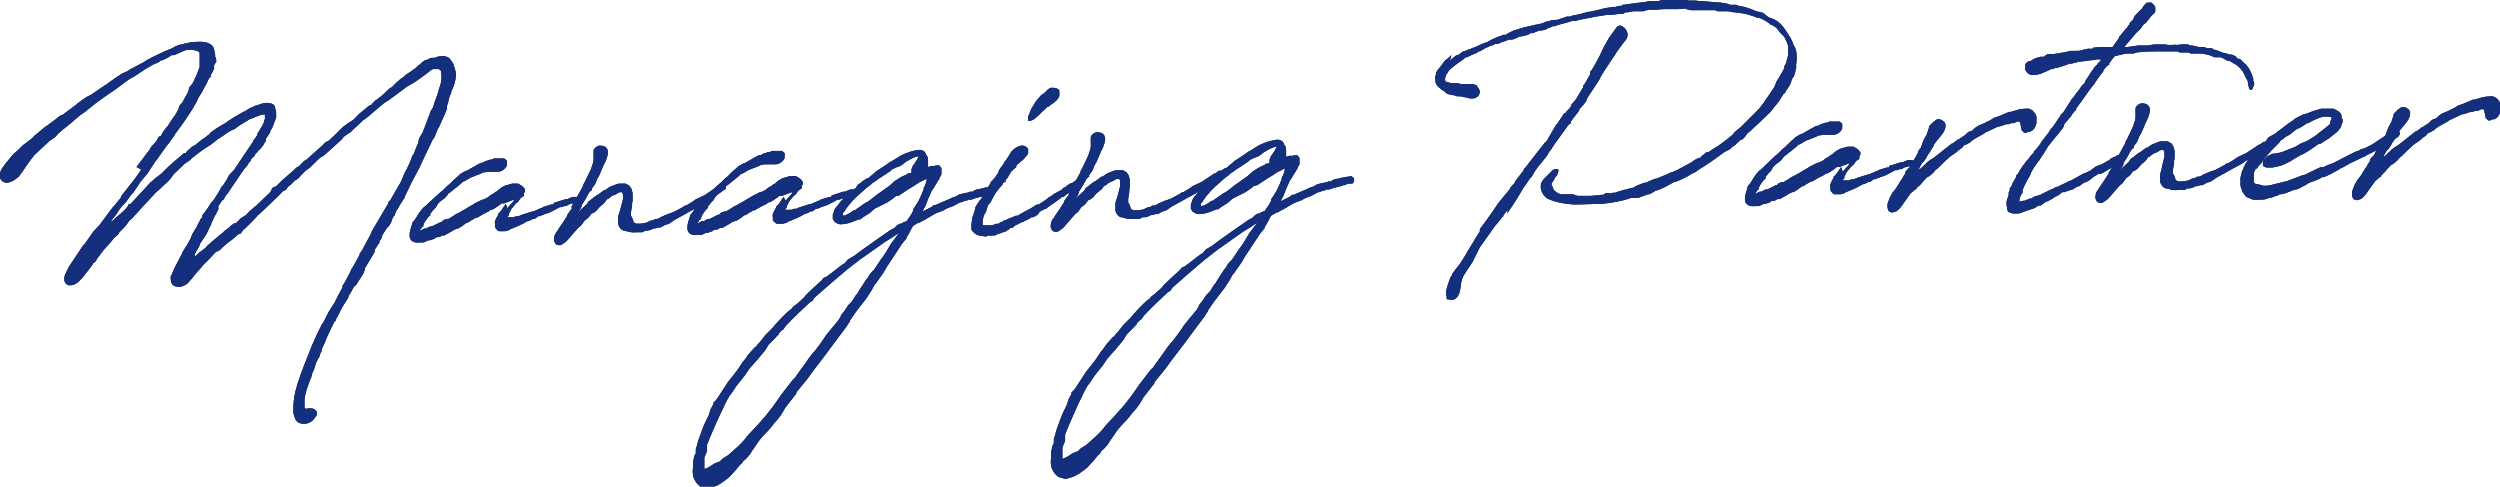 <?xml version="1.0" encoding="UTF-8"?>
<svg id="_レイヤー_1" data-name="レイヤー_1" xmlns="http://www.w3.org/2000/svg" version="1.1" viewBox="0 0 467.1 90.9">
  <!-- Generator: Adobe Illustrator 29.7.1, SVG Export Plug-In . SVG Version: 2.1.1 Build 8)  -->
  <defs>
    <style>
      .st0 {
        fill: #12233b;
      }

      .st1 {
        fill: #152f7f;
      }
    </style>
  </defs>
  <g>
    <path class="st0" d="M25.5,31.2h0s2.5-3.3,2.5-3.3l.2-.4,1-1.1.5-.9h.3c.4-.8.8-1.4,1.3-1.9.5-.8,1.1-1.7,1.7-2.5,0,0,0,0,0-.1,0,0,.2-.4.3-.5l.2-.7.6-.7.7-1.3.2-.3.3-.8v-.3c.1,0,.8-1,.8-1l.3-.7.3-.6.6-1.6c0,0,0-.2,0-.3,0-.2,0-.5,0-1.2v-.5s0-.2,0-.2v-.5c-.2,0-.2-.2-.2-.2-.2,0-.4-.2-.7-.2-.7-.2-1.4-.1-1.8,0l-1.6.7-.5.2h-.4c-.5.3-.9.6-1.4.8l-.5.2h-.2c0,.1-.5.4-.5.4l-.5.2c-.4.2-.5.2-.8.4l-.5.3-.7.4h0c-.2.2-.8.5-1.6,1.1l-1.4.8h0s-2.7,2-2.7,2l-.6.4-.6.4-2.1,1.5-.5.4-.5.4-.5.4-.6.5-.6.4c-.6.4-1.2,1-1.8,1.5l-1.6,1.3-.4.3-.5.5h-.1c0,.1-.7.8-.7.8l-.9.6-1.1,1-1.8,1.7-1,1.3-1.1,1.6-.8,1.1-.5.4c-1,.8-1.9.8-2.1.7-.9-.4-.9-.8-.9-1.3v-.3c0-.5.3-1,1-1.9l1.3-1.6.4-.4.6-.5.9-.9.4-.3,1.3-1h.1c0-.1.2-.3.2-.3l.4-.4h0s.4-.3.4-.3l1.3-1.1.6-.4c.1-.1.3-.2.4-.3l.4-.3.8-.6c.5-.4.7-.6,1-.7,0,0,.2,0,.4-.2l2-1.5.3-.2.3-.3,1.4-1,.5-.3.6-.3.9-.6,1-.7.9-.6h.1c0-.1.9-.7.9-.7l1-.7.9-.6,1.3-.6.2-.2.8-.4,1.1-.6.6-.3.8-.5c.7-.4,1.5-.8,2.4-1.2l.6-.3.7-.3.5-.2h0s.1,0,.1,0l.9-.5,1-.4h.4c0-.1.6-.2.6-.2t.1,0c.6-.2,1.5-.3,2.6-.3,1,0,2,.3,2.4.9.2.4.3.9.4,1.5v.4c.1,0,.2.5.2.5v.5c-.1,0-.4.6-.4.6v.7c-.1,0-.2.4-.2.4,0,.1-.1.1-.2.3l-.2.4v.3s-.4.4-.4.4h0c0,0-.2.5-.2.5l-.8,1.5-.2.4-.5.8-.2.3-.4.9c-1,1.8-2.3,3.7-3.8,5.7l-.3.4h0c0,.2-.2.4-.3.5l-.7,1-.5.6-1.7,2.4-.4.5-1.5,2.3-1.2,1.4-.4.6-1,1.5-.4.4-1,1.4-.7.7-.6.8-.5.8-.9,1.1v.2c0,0,.4-.3.4-.3l.5-.5,1-.8c0,0,0-.2.2-.2l.7-.7h0c0,0,.2-.3.3-.4,0-.1,0-.4.5-.4l2.5-2.7,1.1-1.2.9-.8,1.3-1,.5-.5.5-.5.2-.2,1-.9,1.3-1.1.7-.6h.3c.2-.3.2-.3.3-.4l.9-.8.4-.2.3-.2,1.1-.9.5-.3.6-.5.3-.2c0,0,.2-.2.2-.3l.7-.5.4-.3h0s1-.6,1-.6l.9-.5.2-.2.3-.2,1.1-.7,1.4-.8.6-.3.6-.4.4-.2h.1c0,0,.8-.4.8-.4h.2c.9-.4,1.7-.6,2.5-.4.5.1.8.3.9.7h0c0,.1,0,.2,0,.2.1.3.2.6.2.8v.6s0,.4,0,.4l-.4,1-.3.8-.4.7v.2c0,0-.8,1.2-.8,1.2h0s0,.4,0,.4l-.4.6c0,.2-.3.4-.4.6l-.4.5h-.2c0,0,0,.1,0,.1l-.2.3-.3.3-.2.2c0,.1,0,.4-.4.5l-.3.4s0,.2,0,.2l-.4.4-.2.4-.6.7-.5.7-1.9,2.8-.8,1.2-.2.2-.2.3c-.1.2-.3.5-.4.7h-.2c0,.1-.7,1.1-.7,1.1h0c0,.2,0,.5,0,.6l-.5,1-.2.3-.6,1.3c0,.3-.2.5-.3.7l-.6,1.3-1.2,1.8-.2.6-.5.8-.3.6c0,.1,0,.3-.1.5h0c0,0,.5-.4.5-.4l.4-.4.7-.5.6-.5h0c0-.1.4-.4.4-.4l.3-.3.7-.6,1.8-1.5.3-.3.7-.5.4-.4.7-.5h.3c0,0,.7-.7.7-.7,0,0,0-.1,0-.1l.5-.3.6-.4h.1c0-.1.4-.5.4-.5l.2-.2.8-.7h0c0,0,.5-.4.5-.4l2.5-2.4.2-.3h.1c0-.3.1-.7.7-.8l.3-.2h0s.5-.5.5-.5l.5-.5,2.3-2,.4-.4.4-.2,1-1,.5-.3,2.8-2.5.7-.7.6-.3,1.4-1.3,1.3-1.3.8-.6,1.1-.7.8-.8.4-.4,1.7-1.4.3-.2h.2c0-.1.7-.8.7-.8l.3-.2q1-.7,2.4-2.1l.4-.2.8-.8.9-.8.5-.3.2-.2.2-.2.3-.2.6-.4,1.1-.8.5-.5h.1c0,0,.5-.5.5-.5l.6-.4h.3c0-.1.8-.4.8-.4h.6c.7-.3,1.9-.6,2.8.1l.7,1c0,.2.6,1.6.5,2.1,0,.8-.2,1.1-.2,1.3l-.2.7-.5,1.2v.2s-.3.6-.3.6c0,.3-.2.6-.2.9l-.3,1v.5c0,0-.6,1.4-.6,1.4l-.8,1.8-.3.5-.6,1.5-.4.6-.2.4-.8,1.7-.3.6c-.2.4-.4.9-.6,1.3-.5,1.1-.8,1.7-1.2,2.4-.2.4-.5.9-.8,1.5l-1.3,2.7v.2c-.1,0-.5.7-.5.7l-.5.8c0,.2-.4.6-.5.8l-.4,1-.2.2-.2.4-.2.6-.4.7-.4.4-.2.3-.7,1.1c0,0,0,.2,0,.3l-.5.8v.3c-.1,0-.9,1.3-.9,1.3,0,0,0,.3,0,.4l-1.8,3s0,.2,0,.2l-.3.8-.5.8-.2.3-.7,1.1-.3.2-.3.5-.5.9-.3.4c0,0,0,.2,0,.3l-.9,1.4-.3.5-.7,1.4-.4.7v.3c-.1,0-.3.2-.3.2-.7,1.3-.9,1.9-1.4,2.9l-.4,1-.6,1.3v.3c0,0-.3.6-.3.6v.3c-.1,0-.7,1.2-.7,1.2-.1.4-.3.8-.4,1.3l-.3.6-.3,1.1s-.2.3-.2.4c-.4,1.1-.9,2.4-1,3.6v.6s0,.4,0,.4h0c0,.1,0,.3,0,.3,0,.2.1.3.3.4,0,0,.2,0,.3-.1.1,0,.4,0,.6,0,.3,0,.6.1.8.3.3.2.4.5.3.9-.2.4-.5.8-.8,1.1-.5.4-1.1.6-1.6.6-.6,0-1.2-.2-1.5-.7-.2-.4-.5-1-.5-1.7,0-1.2.1-2.5.4-3.7.5-2,1.4-4.3,2.2-6.3l.4-1c.6-1.6,1.3-3.1,2-4.5l.3-.6.4-.6.9-1.8,1.2-1.9c.4-.9.9-1.8,1.4-2.7,0-.1,0-.2,0-.3l.4-.6,1.2-2.3v-.2c.1,0,.2-.2.5-.7l1.1-2v-.2c0,0,.5-.7.5-.7l.9-1.7.7-1.3c0-.2.2-.5.3-.7l2.3-3.9.6-1v-.3c.1,0,.5-.5.5-.5l.9-1.6,1-1.7.8-1.9.3-.5.7-1.5c.2-.5.3-1.1.6-1.3l.5-1.3.3-.7.2-.9.7-1.2.8-2.1.7-1.9.4-.6.4-1.3.4-1,.3-1.1.3-.9c.2-.7.3-1.6.1-2.2v-.4c-.1,0-.4-.3-.4-.3h-.4s-.7,0-.7,0l-.5.3h0c0,0-.6.5-.6.5l-1.8,1.3-.6.4-.5.3-.9.5-.5.4-2.7,2-.6.4h-.1c0,.1-.5.4-.5.4l-1.9,1.6-.8.7-.9.7h-.1c-.2.2-.5.5-.7.7l-1.1,1-.2.2-.4.4-.5.3c-.2.2-.6.4-.8.6l-.4.5-2.2,2-.9.8-.4.3-.4.2c-.7.6-1.4,1.4-2.1,2l-.7.5-.4.4-.5.5-.4.5h-.1c0,0-.2.2-.2.2l-.3.2h-.1c0,.1-1,1-1,1l-.3.2-.3.5-.7.4h0c0,.1-3.9,3.8-3.9,3.8,0,0,0,0-.8.7h0c0,.1-1.1,1.2-1.1,1.2l-1.2,1.2-.3.2-.5.7-.5.2-.8.7c-.2.2-.5.4-.9.7l-.4.3-.8.7-.5.5-.5.3s-.2,0-.2,0l-1.5,1.6-1,1-.4.5-.9,1-.7.9-.9,1-.3.2c-.4.2-.8.4-1.1.4-1.1,0-1.6-.3-1.7-1.4v-.6c0,0,.2-.3.2-.3l.2-.5.3-.7.3-.6.9-1.7c.2-.5.5-1,.8-1.5l.4-.6.6-1.1c0-.1.2-.4.3-.8l.9-1.5c.2-.5.5-.9.7-1.4l.3-.3v-.4c.1,0,1-1.3,1-1.3l.5-.8c0-.1.3-.3.4-.5l.2-.2.9-1.4.6-1.1.3-.3.6-.9h0c0-.1.2-.2.2-.4l.2-.4c0,0,.1-.2.4-.5l.4-.4.2-.2,1.6-2.4h0s.2-.3.2-.3l1.3-1.9.3-.5.2-.2c0,0,0-.2,0-.2l.4-.5.4-.6v-.3c.1,0,.9-1.4.9-1.4l.3-.6c0,0,0-.2.2-.7v-.4s0-.4,0-.4c0,0-.2,0-.5,0-.7.2-1.4.5-2.1.8h-.1c0,0-2,1.2-2,1.2l-.7.5-.4.3h-.2c0,0-.5.3-.5.3l-.5.3-1.6,1.1h-.2c0,.1-.1.2-.1.2l-.8.6-.5.4c-1,.6-2,1.3-2.6,1.8-.3.2-.6.5-.9.7l-.4.4-.3.2-.3.2-.4.3-.3.3-1.6,1.5-.5.7-.6.7-.9.8-.5.5h0s-.9.8-.9.8l-2.7,2.9-1.8,2-.4.3c-.1.2-.4.5-.5.7l-.5.6-.9.9-.2.4-.6.5s-.2.2-.2.2l-.5.6-1.5,1.7-.9,1.2c-.2.2-.4.6-.5.8l-.2.2-.3.2-.2.4-1.4,1.8-.4.5c-.8.9-1.5,1.5-2.5,1.4-.4,0-.8-.4-.9-1,0-.3,0-.6.2-1.1l.7-1.4.6-.9,2-3,.3-.3,1.7-2.4.4-.4.8-.9,2-2.7.4-.5.3-.3,1.2-1.5c0,0,0-.2,0-.2l2.6-3.3,1.2-1.7Z"/>
    <path class="st0" d="M94.8,38.9l.4-.5.4-.4h0s.4-.5.4-.5v-.2c.1,0,0,0,0,0l-.5.2-1.3.5h-.5c0,.1-1.4,1-1.4,1l-.4.2h-.3c0,.1-.3.3-.3.3l-1,.5-1.2.7h-.3c0,.1-.8.5-.8.5h0s-.6.4-.6.4h-.2c-.3.2-.5.4-.8.6l-.3.2-.5.3h-.3c0,.1-.3.2-.4.2-.3.2-.6.4-1,.6l-.9.5h-.4s-.5.3-.5.3h-.3c0,0-.2,0-.4.1,0,0-.2.2-.2.2l-.9.3h-.3c0,0-.8.4-.8.4h-.3c0,0-.3,0-.3,0-.9.1-1.7,0-2-.8-.2-.6,0-1.5.3-2.3l.2-.7.3-.3s0,0,0,0l.4-.6.3-.5.4-.6.5-.6.2-.2.4-.3.5-.5,2.1-1.9.6-.5.3-.3.5-.5h0s.4-.3.4-.3l.9-.9.8-.7.3-.3.7-.4h0s.4-.2.4-.2h.1c.1,0,.3-.2.7-.4l1.6-.9.4-.2h.3c.3-.2.5-.3.8-.4h.2c0-.1.5-.2.5-.2h.3c0-.1.3-.2.3-.2h.7s1,0,1,0c0,0,.2,0,.2,0l.5.4v.5c0,0,0,.4,0,.4-.1.4-.8,1.2-1.7,1.2,0,0-.2,0-.3,0h-1.8s-.3.1-.3.1h-.3c0,0-.6.3-.6.3l-.8.3-1,.4-1.2.7h-.2c0,.1-.6.6-.6.6l-2,1.6h-.1c0,.1-.4.6-.4.6l-.4.4-.3.2-.4.3h0c0,0-.5.5-.5.5h0c0,0-.4.7-.4.7l-.5.5h0s-.3.4-.3.4l-.2.2h0c0,.2,0,.3,0,.3l-.3.3-.2.2-.5.7-.3.6v.3c-.1,0-.4.3-.4.3v.2c-.1,0-.2,0-.2,0v.3c.3-.1.5-.3.8-.4h.4c0-.1.7-.4.7-.4h.3c0,0,1.6-.8,1.6-.8h.2c0-.1.4-.4.4-.4l.6-.2h.3c.4-.3.4-.2,1.1-.7l.3-.2.4-.2h.1c0-.1.3-.2.3-.2l.5-.3.4-.2.3-.2,1.2-.7.3-.2,1.4-.7h.2c0,0,.8-.4.8-.4l.5-.4.7-.4.2-.2.4-.2.2-.2.5-.4.7-.4,1.4-.4h.6s.5,0,.5,0l.5.3h0c.2.1.5.3.8.8v.3s0,.1,0,.1l-.2.3v.5c0,0-.5.3-.5.3l-.2.2-.4.6-.4.3-.9,1.1h0c0,.1-.4.8-.4.8v.3c-.1,0-.2.2-.2.2,0,.1-.1.1-.1.2.1,0,.2,0,.4,0h.5c0,0,.2,0,.2,0l.6-.2h.5c0-.1.3-.2.3-.2l.6-.2,1.6-.5h.2c0,0,.4-.2.4-.2l.5-.2.4-.2h.2c0,0,.2-.2.2-.2l1.6-.5h.4c0-.1.1-.3.1-.3l2.2-.7h.4c0-.1.9-.4.9-.4,0,0,.3,0,.4,0,.1,0,.4,0,.5,0v.8s-.4.4-.4.4h-.5s-.7.2-.7.2l-.5.3h-.3s-.6.2-.6.2h-.3c0,0-1.1.6-1.1.6l-.8.4-.9.3-1,.4h-.3c0,.1-.2.2-.2.2l-.4.3h-.4c0,.1-.3.2-.3.2l-.4.2h-.2c0,0-1.1.6-1.1.6l-.4.2-1.2.5-.5.2c0,0-.3.2-.3.2l-.7.2h-.6s-.4,0-.4,0h-.2c0,0-.3-.2-.3-.2l-.4-.5v-.5c0-.2-.1-.5,0-.7l.2-.5h0c0,0,.4-.7.4-.7v-.2c.1,0,.5-.5.5-.5l.9-1.3Z"/>
    <path class="st0" d="M106.7,38.8s0,0,0,0l.3-.6.3-.6.5-.8,1-1.8.2-.4v-.2c.1,0,.7-1.3.7-1.3l.8-1.7c0-.2.3-.8.4-1.4,0-.4,0-.7,0-1,0-.4,0-.6,0-.9.1-.4.7-.9,1.2-.9,1.2,0,1.7.7,1.4,1.9-.2.7-.4,1.2-.7,1.7l-.8,1.9-.4.7-.2.5-.2.5-.6.8v.3c0,0-.4.3-.4.3-.3.4-.6,1-.8,1.4l-.7,1.1c0,.2-.2.7-.3.8l-.4.6h0s.6-.6.6-.6l1.2-1.1v-.2c.1,0,.2-.2.2-.2l.7-.5.2-.2.7-.5h.1c0,0,1.2-.9,1.2-.9h.2c0,0,.7-.5.7-.5.1,0,.3-.2.4-.2.4-.1,1.1-.5,1.5-.5h.2s1,0,1,0l.7.4.4.6.2.8v.4s0,.5,0,.5v.6c0,0-.1.3-.1.3v.5s-.2,1.2-.2,1.2c0,.1,0,.2,0,.4v.4c.1,0,.2.2.2.2,0,.1.1.4.2.5v.2c0,0,.2.3.2.3,0,0,0,0,0,0l.4.2c.6,0,1.2,0,1.9-.2l.8-.4h.3c.2-.1.5-.3.6-.3h.4c0,0,.7-.4.7-.4l1.4-.6h.1s.8-.3.8-.3l1.5-.8.6-.4h.2c0,0,1-.6,1-.6l.3-.2.4-.3.4-.2,1.3-.6,1.5-1,.3-.2.6-.4h.2c0,0,.6-.5.6-.5h.5s.3.2.3.2v.2c.1,0,0,.5,0,.5l-.5.3-.8.6c-.5.4-1,.7-1.5,1l-.7.5-.5.2-.7.5-.5.3c-.4.2-.9.5-1.5.8l-.7.4-2,1.1h0c-.2.1-.5.3-.6.4l-.6.4-.6.2c-.2,0-.4.2-.6.3l-.4.2h-.5c0,.1-.6.2-.6.2h-.3c0,0-.2.2-.2.2h-.2c0,0-.1.1-.1.1,0,0-.3,0-.6.1h-.4c0,.1-.5.3-.5.3h-.5c0,0-.6,0-.6,0h-.3c0,.1-.5,0-.5,0-.5,0-1-.2-1.4-.3h0s-.2,0-.2,0c-.5-.2-.9-.7-1-1.3,0-.2,0-.5,0-.8v-.6s.2-.6.2-.6l.3-1,.4-1.6c0,0,0-.3,0-.4,0-.5,0-.8-.3-.9-.1,0-.4,0-.5.1,0,0,0,0-.2.1l-.3.2-.5.2-.4.2-.6.5h-.2c0,0-.4.6-.4.6l-.4.4-.5.4c-.2.2-.5.6-.7.8l-.4.3-.4.2h-.1c0,.1-.6.8-.6.8h0s-.4.3-.4.3l-.2.2h-.1c0,.1-.6.9-.6.9l-.5.4-.8.9-1.3,1.5-.3.3-.9.6h-.4c-.6,0-.8-.5-.9-.9,0-.4,0-1,.6-1.7l.3-.5.9-1.3.3-.5.4-.6v-.2c0,0,.8-1.1.8-1.1l.2-.2Z"/>
    <path class="st0" d="M146.8,37.5l.4-.5.4-.4h0s.4-.5.4-.5v-.2c.1,0,0,0,0,0l-.6.2-1.3.5h-.5c0,.1-1.4,1-1.4,1l-.4.2h-.3c0,.1-.3.3-.3.3l-1,.5-1.2.7h-.3c0,.1-.8.5-.8.5h0s-.6.4-.6.4h-.2c-.3.2-.5.4-.8.6l-.3.2-.5.3h-.3c0,.1-.3.2-.4.2-.3.2-.6.4-1,.6l-.9.5h-.4s-.5.3-.5.3h-.3c0,0-.2,0-.4.1,0,0-.2.2-.2.2l-.9.3h-.3c0,0-.8.4-.8.4h-.3c0,0-.3,0-.3,0-.9.1-1.7,0-2-.8-.2-.6,0-1.5.3-2.3l.2-.7.3-.3s0,0,0,0l.4-.6.3-.5.4-.6.5-.6.2-.2.4-.3.5-.5,2.1-1.9.6-.5.3-.3.5-.5h0s.4-.3.4-.3l.9-.9.8-.7.3-.3.7-.4h0s.4-.2.4-.2h.1c.1,0,.3-.2.7-.4l1.6-.9.4-.2h.3c.3-.2.5-.3.8-.4h.2c0-.1.5-.2.5-.2h.3c0-.1.3-.2.3-.2h.7s1,0,1,0c0,0,.2,0,.2,0l.5.4v.5c0,0,0,.4,0,.4-.1.4-.8,1.2-1.7,1.2,0,0-.2,0-.3,0h-1.8s-.3.1-.3.1h-.3c0,0-.6.3-.6.3l-.8.3-1,.4-1.2.7h-.2c0,.1-.6.6-.6.6l-2,1.6h-.1c0,.1-.4.6-.4.6l-.4.4-.3.2-.4.3h0c0,0-.5.5-.5.5h0c0,0-.4.7-.4.7l-.5.5h0s-.3.4-.3.4l-.2.2h0c0,.2,0,.3,0,.3l-.3.3-.2.2-.5.7-.3.6v.3c-.1,0-.4.3-.4.3v.2c-.1,0-.2,0-.2,0v.3c.3-.1.5-.3.8-.4h.4c0-.1.7-.4.7-.4h.3c0,0,1.6-.8,1.6-.8h.2c0-.1.4-.4.4-.4l.6-.2h.3c.4-.3.4-.2,1.1-.7l.3-.2.4-.2h.1c0-.1.3-.2.3-.2l.5-.3.4-.2.3-.2,1.2-.7.3-.2,1.4-.7h.2c0,0,.8-.4.8-.4l.5-.4.7-.4.2-.2.4-.2.2-.2.5-.4.7-.4,1.4-.4h.6s.5,0,.5,0l.5.3h0c.2.1.5.3.8.8v.3s0,.1,0,.1l-.2.3v.5c0,0-.5.3-.5.3l-.2.2-.4.6-.4.3-.9,1.1h0c0,.1-.4.8-.4.8v.3c-.1,0-.2.2-.2.2,0,.1-.1.1-.1.2.1,0,.2,0,.4,0h.5c0,0,.2,0,.2,0l.6-.2h.5c0-.1.3-.2.3-.2l.6-.2,1.6-.5h.2c0,0,.4-.2.4-.2l.5-.2.4-.2h.2c0,0,.2-.2.2-.2l1.6-.5h.4c0-.1.1-.3.1-.3l2.2-.7h.4c0-.1.9-.4.9-.4,0,0,.3,0,.4,0,.1,0,.4,0,.5,0v.8s-.4.4-.4.4h-.5s-.7.2-.7.2l-.5.3h-.3s-.6.2-.6.2h-.3c0,0-1.1.6-1.1.6l-.8.4-.9.3-1,.4h-.3c0,.1-.2.2-.2.2l-.4.3h-.4c0,.1-.3.2-.3.2l-.4.2h-.2c0,0-1.1.6-1.1.6l-.4.2-1.2.5-.5.2c0,0-.3.2-.3.2l-.7.2h-.6s-.4,0-.4,0h-.2c0,0-.3-.2-.3-.2l-.4-.4v-.5c0-.2-.1-.5,0-.7l.2-.5h0c0,0,.4-.7.4-.7v-.2c.1,0,.5-.5.5-.5l.9-1.3Z"/>
    <path class="st0" d="M130,84.7c0-.2,0-.6,0-.8l.2-.6.3-1.1.4-1.1.2-.5h0c0,0,0-.3.1-.3.3-.9.9-2.1,1.3-2.9,0,0,0,0,0-.1l.3-.9.5-.9v-.3c.1,0,.6-.6.6-.6l.6-.9,1.5-2.3,1.8-2.3.6-.9.4-.6.5-.6.4-.6.5-.6.9-1h.2c0-.2.2-.3.2-.4l.3-.3.5-.6.7-.9,1.2-1.2.2-.2.5-.6,1-1.1.6-.6.5-.5.6-.5.3-.2.3-.4.8-.6,1.2-1.1.4-.5c1-1,2-1.9,2.9-2.7l.4-.5.5-.2.3-.2c.7-.5,1.4-1.1,2.2-1.7l.4-.3.5-.3.6-.7,1.2-.7c1-.8,2.3-1.7,3.3-2.4l.4-.3,2.6-1.8.3-.2.3-.2.6-.3h0s.5-.5.5-.5l.5-.3h.3c0-.1.5-.3.5-.3l.5-.2.9-1.3.3-.6v-.3c.1,0,1.1-1.7,1.1-1.7l.5-1.1.4-1v-.3c.1,0,.3-.5.3-.5l.3-1h-.4c0,.1-.9.5-.9.5h-.1c0,.1-.4.3-.4.3l-.6.4-1,.6c0,0-.3.2-.3.2l-1.5,1h-.1c0,0-.2.1-.2.1h-.3c0,.1-1,.8-1,.8l-.6.4-1.4.7-.6.3-.4.2h0s-.9.8-.9.8l-.8.5-.3.2h-.1c0,.1-.6.5-.6.5h-.3c0,0-1,.4-1,.4h0c-1,.4-1.7.5-2.4.5-.3,0-.7-.2-1.1-.5l-.3-.5v-.4s0-.4,0-.4l.4-1.1h0s.3-.4.3-.4c0,0,.2-.1.7-.9l.4-.4.8-.8.4-.4.5-.3.4-.4.4-.3.4-.6.6-.4.2-.2.3-.2.6-.4h.2c0,0,.6-.5.6-.5l.6-.5.3-.3,1.1-.7h0s0,0,0,0l.6-.4h0s1-.7,1-.7l.4-.2,1.6-1c1.2-.6,2.7-1,3.4-1,0,0,0,0,.1,0,.2,0,.3,0,.8.3l.3.4v.2c.2.1.4.5.4,1,0,.4,0,.8,0,1v.3c0,0,.6-.2.6-.2h.7c0-.1.4-.1.4-.1h.4c0,0,.4.5.4.5v.5s0,.7,0,.7l-.4.7v.2c-.1,0-.3.4-.3.4l-.5.8c-.1.2-.4.7-.6.9-.2.5-.5,1.2-.7,1.6l-.3.8-.3.7-.2.3-.2.5,1.6-.8.5-.4h.3c0,0,.9-.4.9-.4l1.4-.6c.6-.3,1.1-.5,1.5-.6l.3-.2.4-.2,1.3-.3s0,0,.2,0l.5-.2h.5c0-.1.4-.3.4-.3l.6-.2h.4c0-.1,1.1-.3,1.1-.3l1.3-.2.5.4v.6c0,0-.3.4-.3.4h-.3c0,0-.3,0-.3,0-.3,0-.6.2-.9.3h-.3c0,.1-.5.2-.5.2l-1.5.4-.5.2h-.6c0,.1-.4.2-.4.2-.3,0-.6.2-.9.3h-.2c0,0-1.3.7-1.3.7l-1.1.4-.7.4-.8.3c-.7.2-1.4.7-2.6,1.4l-.6.3-.5.3h-.2c0,0-1,.6-1,.6l-.4.7-.4.8-.4.6v.2c0,0-.9,1.1-.9,1.1l-2.5,3.8c-.3.4-.6,1-.9,1.5l-1,1.4-.4.6c-.4.4-.4.5-.5.7l-.4.7-.9,1.4c-.6.8-1.3,1.7-2,2.6l-1.1,1.6v.2c-.1,0-.7,1-.7,1l-2.4,3.2-1.1,1.5-2.9,3.8c-.6.9-1.3,1.8-2,2.6l-.9,1.1s0,.2,0,.2l-2.1,2.7c-.5,1-1.2,2-1.9,2.7l-.8,1c-.3.4-.8.9-1.2,1.3-.4.4-.8.9-1.1,1.3l-.8,1.2-.3.4-.5.8c-.3.4-.6.7-.8.9-.2.2-.5.3-.7.8l-.3.2-.9,1.1-1.2,1.3-.4.3c-.8.6-1.5,1.2-2.6,1.5l-1,.3-1.4-.4-.4-.4c-.4-.3-.6-.8-.9-1.5,0,0,0,0,0-.2-.1-.4-.1-1.1,0-1.5,0-.3,0-.7,0-1l.2-1.1ZM164.4,48.7l.7-.9c0-.1.1-.2.2-.3l.9-1.5.3-.5,1.5-2-.9.6-.6.4-1,.6-2,1.4-.7.5-1.4,1-.6.4-2.2,1.7-.5.4c-2,1.7-4,3.4-5.9,5.1h0s-.4.6-.4.6l-.5.3c-1.5,1.4-3.1,2.9-4.5,4.4l-.4.6-.4.3-.5.5v.2c-.1,0-.8.8-.8.8l-.9.9-.2.2-.6,1-1.4,1.7-1.6,1.8-.8,1.2c-.7.9-1.3,1.6-1.6,2l-.8,1.2c-.2.3-.4.5-.6.8,0,0,0,.2-.2.3,0,.2-.6,1.1-.8,1.7l-.6,1.2c-.9,2-1.8,4-2.5,5.8,0,.2,0,.5,0,.6v.6c0,0-.5,1.2-.5,1.2,0,.7,0,1.5,0,2.1.3.1,1.6-.8,1.9-1l1-.4.5-.5,1.1-.7c1.1-1,2.5-2.1,3.5-3.5.2-.2.7-.8,1.3-1.4,1.1-1.2,2.7-2.8,5.1-6.4l1.7-2.2c.2-.3.5-.6.8-.9l1.8-2.5c.6-.9,1.4-2,2-2.6.6-.8,1.3-1.7,1.8-2.5l.2-.3.8-1,1.5-1.8.5-.8v-.2c.1,0,.8-1,.8-1l.6-.9.3-.3h0s.4-.4.4-.4l.8-1.3h.1c.5-.9,1-1.6,1.5-2.4l.2-.3.4-.5.2-.4.5-.6.4-.4,1.4-2.1ZM170.2,32.3h.1c0,0,0-.3,0-.3v-.4s.2-.4.2-.4v-.2c.1,0,.4-.5.4-.5l.4-.6.2-.4.2-.3c-.5,0-1.1.3-1.7.6l-.3.2-.4.2-.5.4-.4.3-.4.2-.6.2-.4.2c-.3.1-.5.3-.7.5-.7.5-1.5,1-2.3,1.5l-.5.4-.5.3-.3.3-.8.6-.9.8-.9.8-.9.9-.3.4-.3.3-.8,1.1c0,.2-.2.2-.3.4,0,0,0,.3,0,.3v.2c-.1,0,0,0,0,0,.2,0,.6-.1.7-.2h0s.6-.3.6-.3l.7-.5h.3c0-.1.3-.3.3-.3l.6-.4.7-.5.3-.2.4-.2.7-.5.5-.4.5-.4,1-.7,1.4-1,1-.9.5-.3.3-.2.5-.3.9-.4.2-.2h.1s0,0,0,0Z"/>
    <path class="st0" d="M194.1,39.9l-.5.4-.6.3h-.4c0,.1-.3.3-.3.3h-.1c-.2.1-.4.3-.6.3l-.5.3h-.2c0,0-.9.5-.9.5h-.2c0,.1-.7.6-.7.6h-.4c0,.2-.2.3-.3.3l-.6.4h-.3c0,.1-.3.2-.3.2l-.7.2-.6.3h-.6c0,.1-.6,0-.6,0l-.5.2-1.3-.2c-.5-.1-.8-.4-1.2-.8l-.2-.3v-.4c0-.3,0-.9.1-1.3v-.3s.3-.9.3-.9l.3-.9s0-.2,0-.3l.4-.7.3-.4s0-.1,0-.1l.4-.4.2-.4c0-.2.3-.4.4-.6v-.3c.1,0,.3-.3.3-.3h.1c.1-.3.3-.6.4-.8l.4-.6v-.2c.1,0,.7-.7.7-.7l.7-1,.2-.6.6-.8.2-.3.2-.4.2-.2.6-.9.4-.7.5-.5c.3-.3,1-.7,1.6-.7.3,0,.7.1,1.1.6v.3s0,.6,0,.6l-.4.5-.5.6-.6.5-.7.6v.3c-.1,0-1,.9-1,.9l-.4.7-.3.5-.3.3c0,.1,0,.2,0,.3l-.5.3s0,.2-.1.3l-.7.8-.6.8-.3.5-.2.4-.5.9-.2.2c-.2.2-.2.2-.2.3l-.3.8v.2c0,0-.5.9-.5.9l-.2.9v.2s0,.6,0,.6h0c0,.1.3.1.3.1h.3s.2,0,.2,0h.3c0,0,.3,0,.3,0h.2c.3,0,.6-.2,1-.3h.4c0-.1.4-.3.4-.3,0,0,.1,0,.1,0l.7-.4h.2c0-.1,1.1-.5,1.1-.5l.7-.3h.4c0-.1,1.5-.9,1.5-.9l.4-.2.7-.4.6-.4.4-.2h.3c0,0,.3-.2.3-.2l.6-.4.3-.2.4-.3.2-.2.7-.4.2-.2,1.1-.6.4-.2h0s.3-.3.3-.3h0s.2-.2.2-.2h.3c0-.1.2-.3.2-.3l.5-.3.3-.2h.2c0,0,.3-.2.3-.2.3-.2.6-.4,1-.7l.3-.2h.5s.4.3.4.3v.4c0,0-.4.6-.4.6h-.3c0,.1-.3.3-.3.3l-.7.4-1.4.9-.4.3-.6.5h-.3c0,.1-.2.2-.2.2-.8.6-1.6,1.2-2.4,1.7l-.3.3h-.2c0,0-.5.3-.5.3h-.2c0,.1-.4.3-.4.3ZM197.9,17c0,.3.1.6,0,1-.2.5-.6,1-1.6,1.6l-.5.4h-.2c-.2.3-.6.6-.8.8l-.8.8-.7.6-.3.2c-.2.1-.5.2-.9.2v-.6c-.1,0,0-.2,0-.2l.6-1.5.2-.3.6-1,.4-.5.2-.2.4-.5.3-.2.3-.2.7-.7.5-.3h.4c.8,0,1.1.3,1.3.6h0Z"/>
    <path class="st0" d="M199.6,36.3s0,0,0,0l.3-.6.3-.6.5-.8,1-1.8.2-.4v-.2c.1,0,.7-1.3.7-1.3l.8-1.7c0-.2.3-.8.4-1.4,0-.4,0-.7,0-1,0-.4,0-.6,0-.9.1-.4.7-.9,1.2-.9,1.2,0,1.7.7,1.4,1.9-.2.7-.4,1.2-.7,1.7l-.8,1.9-.4.7-.2.5-.2.5-.6.8v.3c0,0-.4.3-.4.3-.3.4-.6,1-.8,1.4l-.7,1.1c0,.2-.2.7-.3.8l-.4.6h0s.6-.6.6-.6l1.2-1.1v-.2c.1,0,.2-.2.2-.2l.7-.5.2-.2.7-.5h.1c0,0,1.2-.9,1.2-.9h.2c0,0,.7-.5.7-.5.1,0,.3-.2.4-.2.4-.1,1.1-.5,1.5-.5h.2s1,0,1,0l.7.4.4.6.2.8v.4s0,.5,0,.5v.6c0,0-.1.3-.1.3v.5s-.2,1.2-.2,1.2c0,.1,0,.2,0,.4v.4c.1,0,.2.2.2.2,0,.1.1.4.2.5v.2c0,0,.2.3.2.3,0,0,0,0,0,0l.4.2c.6,0,1.2,0,1.9-.2l.8-.4h.3c.2-.1.5-.3.6-.3h.4c0,0,.7-.4.7-.4l1.4-.6h.1s.8-.3.8-.3l1.5-.8.6-.4h.2c0,0,1-.6,1-.6l.3-.2.4-.3.4-.2,1.3-.6,1.5-1,.3-.2.6-.4h.2c0,0,.6-.5.6-.5h.5s.3.2.3.2v.2c.1,0,0,.5,0,.5l-.5.3-.8.6c-.5.4-1,.7-1.5,1l-.7.5-.5.2-.7.5-.5.3c-.4.2-.9.5-1.5.8l-.7.4-2,1.1h0c-.2.1-.5.3-.6.4l-.6.4-.6.2c-.2,0-.4.2-.6.3l-.4.2h-.5c0,.1-.6.2-.6.2h-.3c0,0-.2.2-.2.2h-.2c0,0-.1.1-.1.1,0,0-.3.1-.6.1h-.4c0,.1-.5.3-.5.3h-.5c0,0-.6,0-.6,0h-.3c0,0-.5,0-.5,0-.5,0-1-.2-1.4-.3h0s-.2,0-.2,0c-.5-.2-.9-.7-1-1.3,0-.2,0-.5,0-.8v-.6s.2-.6.2-.6l.3-1,.4-1.6c0,0,0-.3,0-.4,0-.5,0-.8-.3-.9-.1,0-.4,0-.5.1,0,0,0,0-.2.1l-.3.2-.5.2-.4.2-.6.5h-.2c0,0-.4.6-.4.6l-.5.4-.5.4c-.2.2-.5.6-.7.8l-.4.3-.4.2h-.1c0,.1-.6.8-.6.8h0s-.4.3-.4.3l-.2.2h-.1c0,.1-.6.9-.6.9l-.5.4-.8.9-1.3,1.5-.3.3-.9.6h-.4c-.6,0-.8-.5-.9-.9,0-.4,0-1,.6-1.7l.3-.5.9-1.3.3-.5.4-.6v-.2c0,0,.8-1.1.8-1.1l.2-.2Z"/>
    <path class="st0" d="M196.9,82.8c0-.2,0-.6,0-.8l.2-.6.3-1.1.4-1.1.2-.5h0c0,0,0-.3.1-.3.3-.9.9-2.1,1.3-2.9,0,0,0,0,0-.1l.3-.9.5-.9v-.3c.1,0,.6-.6.6-.6l.6-.9,1.5-2.3,1.8-2.3.6-.9.4-.6.5-.6.4-.6.5-.6.9-1h.2c0-.2.2-.3.2-.4l.3-.3.5-.6.7-.9,1.2-1.2.2-.2.5-.6,1-1.1.6-.6.5-.5.6-.5.3-.2.3-.4.8-.6,1.2-1.1.4-.5c1-1,2-1.9,2.9-2.7l.4-.5.5-.2.3-.2c.7-.5,1.4-1.1,2.2-1.7l.4-.3.5-.3.6-.7,1.2-.7c1-.8,2.3-1.7,3.3-2.4l.4-.3,2.6-1.8.3-.2.3-.2.6-.3h0s.5-.5.5-.5l.5-.3h.3c0-.1.5-.3.5-.3l.5-.2.9-1.3.3-.6v-.3c.1,0,1.1-1.7,1.1-1.7l.5-1.1.4-1v-.3c.1,0,.3-.5.3-.5l.3-1h-.4c0,.1-.9.5-.9.5h-.1c0,.1-.4.3-.4.3l-.6.4-1,.6c0,0-.3.2-.3.2l-1.5,1h-.1s-.2.1-.2.1h-.3c0,.1-1,.8-1,.8l-.6.4-1.4.7-.6.3-.4.2h0s-.9.8-.9.8l-.8.5-.3.2h-.1c0,.1-.6.5-.6.5h-.3c0,0-1,.4-1,.4h0c-1,.4-1.7.5-2.4.5-.3,0-.7-.2-1.1-.5l-.3-.5v-.4s0-.4,0-.4l.4-1.1h0s.3-.4.3-.4c0,0,.2-.1.7-.9l.4-.4.8-.8.4-.4.5-.3.4-.4.4-.3.4-.6.6-.4.2-.2.3-.2.6-.4h.2c0,0,.6-.5.6-.5l.6-.5.3-.3,1.1-.7h0s0,0,0,0l.6-.4h0s1-.7,1-.7l.4-.2,1.6-1c1.2-.6,2.7-1,3.4-1,0,0,0,0,.1,0,.2,0,.3,0,.8.3l.3.4v.2c.2.1.4.5.4,1,0,.4,0,.8,0,1v.3c0,0,.6-.2.6-.2h.7c0-.1.4-.1.4-.1h.4c0,0,.4.5.4.5v.5s0,.7,0,.7l-.4.7v.2c-.1,0-.3.4-.3.4l-.5.8c-.1.2-.4.7-.6.9-.2.5-.5,1.2-.7,1.6l-.3.8-.3.7-.2.3-.2.5,1.6-.8.5-.4h.3c0,0,.9-.4.9-.4l1.4-.6c.6-.3,1.1-.5,1.5-.6l.3-.2.4-.2,1.3-.3s0,0,.2,0l.5-.2h.5c0-.1.4-.3.4-.3l.6-.2h.4c0-.1,1.1-.3,1.1-.3l1.3-.2.5.4v.6c0,0-.3.4-.3.4h-.3c0,0-.3,0-.3,0-.3,0-.6.2-.9.3h-.3c0,.1-.5.2-.5.2l-1.5.4-.5.2h-.6c0,.1-.4.2-.4.2-.3,0-.6.2-.9.3h-.2c0,0-1.3.7-1.3.7l-1.1.4-.7.4-.8.3c-.7.2-1.4.7-2.6,1.4l-.6.3-.5.3h-.2c0,0-1,.6-1,.6l-.4.7-.4.8-.4.6v.2c0,0-.9,1.1-.9,1.1l-2.5,3.8c-.3.4-.6,1-.9,1.5l-1,1.4-.4.6c-.4.4-.4.5-.5.7l-.4.7-.9,1.4c-.6.8-1.3,1.7-2,2.6l-1.1,1.6v.2c-.1,0-.7,1-.7,1l-2.4,3.2-1.1,1.5-2.9,3.8c-.6.9-1.3,1.8-2,2.6l-.9,1.1s0,.2,0,.2l-2.1,2.7c-.5,1-1.2,2-1.9,2.7l-.8,1c-.3.4-.8.9-1.2,1.3-.4.4-.8.9-1.1,1.3l-.8,1.2-.3.4-.5.8c-.3.4-.6.7-.8.9-.2.2-.5.3-.7.9l-.3.2-.9,1.1-1.2,1.3-.4.3c-.8.6-1.5,1.2-2.6,1.5l-1,.3-1.4-.4-.4-.4c-.4-.3-.6-.8-.9-1.5,0,0,0,0,0-.2-.1-.4-.1-1.1,0-1.5,0-.3,0-.7,0-1l.2-1.1ZM231.3,46.8l.7-.9c0-.1.1-.2.2-.3l.9-1.5.3-.5,1.5-2-.9.6-.6.4-1,.6-2,1.4-.7.5-1.4,1-.6.4-2.2,1.7-.5.4c-2,1.7-4,3.4-5.9,5.1h0s-.4.6-.4.6l-.5.3c-1.5,1.4-3.1,2.9-4.5,4.4l-.4.6-.4.3-.5.5v.2c-.1,0-.8.8-.8.8l-.9.9-.2.2-.6,1-1.4,1.7-1.6,1.8-.8,1.2c-.7.9-1.3,1.6-1.6,2l-.8,1.2c-.2.3-.4.5-.6.8,0,0,0,.2-.2.3,0,.2-.6,1.1-.8,1.7l-.6,1.2c-.9,2-1.8,4-2.5,5.8,0,.2,0,.5,0,.6v.6c0,0-.5,1.2-.5,1.2,0,.7,0,1.5,0,2.1.3.1,1.6-.8,1.9-1l1-.4.5-.5,1.1-.7c1.1-1,2.5-2.1,3.5-3.5.2-.2.7-.8,1.3-1.4,1.1-1.2,2.7-2.8,5.1-6.4l1.7-2.2c.2-.3.5-.6.8-.9l1.8-2.5c.6-.9,1.4-2,2-2.6.6-.8,1.3-1.7,1.8-2.5l.2-.3.8-1,1.5-1.8.5-.8v-.2c.1,0,.8-1,.8-1l.6-.9.3-.3h0s.4-.4.4-.4l.8-1.3h.1c.5-.9,1-1.6,1.5-2.4l.2-.3.4-.5.2-.4.5-.6.4-.4,1.4-2.1ZM237.1,30.5h.1c0,0,0-.3,0-.3v-.4s.2-.4.2-.4v-.2c.1,0,.4-.5.4-.5l.4-.6.2-.4.2-.3c-.5,0-1.1.3-1.7.6l-.3.2-.4.2-.5.4-.4.3-.4.2-.6.2-.4.2c-.3.1-.5.3-.7.5-.7.5-1.5,1-2.3,1.5l-.5.4-.5.3-.3.3-.8.6-.9.8-.9.8-.9.9-.3.4-.3.3-.8,1.1c0,.2-.2.2-.3.4,0,0,0,.3,0,.3v.2c-.1,0,0,0,0,0,.2,0,.6-.1.7-.2h0s.6-.3.6-.3l.7-.5h.3c0-.1.3-.3.3-.3l.6-.4.7-.5.3-.2.4-.2.7-.5.5-.4.5-.4,1-.7,1.4-1,1-.9.5-.3.3-.2.5-.3.9-.4.2-.2h.1s0,0,0,0Z"/>
    <path class="st0" d="M270.9,11.3l.6-.5.5-.4.6-.2.6-.5.4-.2h.3c0-.1.6-.3.6-.3h.2c0,0,0,0,0,0l.3-.2.6-.2,1.1-.5.5-.2.8-.3.7-.4.9-.4.8-.3c.1,0,.4-.1.4-.2h.6c0-.1.6-.4.6-.4l.4-.2h0s.4-.2.4-.2l2-.6,2.2-.5s.2,0,.5-.1c.2,0,.7-.2.8-.2l.7-.3h.5c0-.1.2-.2.2-.2h.2s.9-.1.9-.1h.3c0-.1,1.1-.4,1.1-.4l.5-.2h.7c0-.1.5-.2.5-.2l1-.2.8-.2,1-.3h.3c.4-.1.9-.2,1.4-.3l.8-.2c.6-.2,1.5-.3,2.2-.4h.5c0-.1.7-.2.7-.2h.4c0-.1.1-.2.1-.2h.2c1.3-.2,2.7-.4,4-.5l.8-.2h.4c.4,0,1,0,1.4,0l.5-.2h.7s.7,0,.7,0h.8c0,0,.2,0,.2,0h.6s.3,0,.3,0h.6c0-.1.3-.1.3-.1h.4c0,0,.5.2.5.2h1.2c.3,0,.6.1.8.1h.4s3.7.3,3.7.3l1.2.2.5.2h0s.7,0,.7,0h.4s.5.2.5.2c1,.1,2.1.5,3,.9l.6.2c0,0,.2,0,.2,0l.7.2.4.3.6.5.8.3c1.6.6,2.4,2.1,3.3,3.5l.3.6.2.4h0c0,.1.1.4.1.4.4.5.6,1.2.6,2.1,0,.5,0,1-.1,1.5v.8c-.1.2-.2.6-.2.8l-.2.6-.4.6-.2.7-.2.4-.3.5-.5.7v.2c-.1,0-.4.3-.4.3l-.8,1.3-.4.5s-.2.3-.5.6l-.6.8-.2.2c-1.3,1.3-2.5,2.4-3.8,3.6l-.4.3-.5.7-.5.5h-.3c0,.1-.5.5-.5.5l-.5.5-.6.4-.4.4-1,.5c-1.6,1.2-3.3,2.4-4.8,3.3l-.7.5-.5.2-.8.5-1.4.7-.5.2-.5.2h-.2c-1.2.7-2.3,1.3-3.3,1.6h-.2c0,.1-.4.3-.4.3l-.7.4h-.3c0,0-1.9.7-1.9.7h-1.3c-1.7.6-3.6.9-5.4,1.1h-.3c-.1,0-.3,0-.4,0h-.2c0,0-.1,0-.1,0-.8,0-2.1.1-3.1.1h-.3s-.6,0-.6,0h-.4c-1.5-.1-3.2-.4-4.3-.9l-.5-.2c-.6-.4-1-1-1.2-1.8v-.3c-.1,0,0-.3,0-.3v-.4c0,0,.3-.5.3-.5l.2-.3.4-.4.7-.7.4-.4c0-.1.3-.3.6-.4h.6s.1.3.1.3c0,.1-.2.7-.3.9l-.2.2-.3.4v.2c-.1,0-.5.7-.5.7,0,0,0,0,0,.3l.2.3.2.6c.8.7,1.2.8,1.5.8,0,0,.2,0,.2,0h.6c0,0,.7,0,.7,0h.7c0,.1.8.3.8.3.5,0,1.1,0,1.6,0,.6,0,1.2,0,1.8-.1h.7c0-.1.3-.1.3-.1h.4c0-.1.4-.3.4-.3h.3s.3,0,.3,0h.4s.5-.1.5-.1h.4c0-.1,1.1-.4,1.1-.4l.8-.2,1.1-.3h.2c.4-.2.8-.5,1.2-.6l.5-.2.6-.2h.3c0,0,.3-.2.3-.2l.5-.2.7-.3h.2c0,0,2-.8,2-.8l.6-.3.6-.2c1-.4,2-1,3.1-1.6l.4-.2.5-.4.8-.4h.3c0-.1.2-.3.2-.3l.5-.4.5-.4h.4c0-.1,1.8-1.2,1.8-1.2,1.4-1,1.5-1.1,2.6-2l.5-.6,1.2-1,1.1-1.1.5-.5.4-.4.5-.5.4-.4.3-.3.4-.5.6-.8.2-.3.9-1.3.8-1.2.5-1.2.4-.6.8-1.4.2-.4s0,0,0-.1v-.3c0,0,.2-.2.2-.2l.3-1,.2-.8c0-.2,0-.5,0-.6v-.4c0-.2,0-.5,0-.7-.1-.5-.5-1.3-.7-1.7l-.3-.3-.5-.5-.6-.8c0,0-.3-.3-.4-.3l-.6-.4h-.2c0-.1-.6-.5-.6-.5l-.5-.3c-.5-.3-.8-.4-1.2-.5h-.3c0-.1-.4-.2-.4-.2-1.7-.6-2.1-.6-3.7-.8-.5,0-.9-.2-1.3-.2-.2,0-.5,0-.7,0h-.4c0,0-.4,0-.4,0h-.4c-.2-.1-.4-.2-.6-.2h-.6s-1.1,0-1.1,0h-.6s-1,0-1,0h-1.1c0,0-.5-.1-.5-.1l-.6-.2c-.4,0-.8.1-1.2.1-.7,0-1.4,0-2,0-.6,0-1.2,0-2.1.1h-.3c0,0-.5,0-.5,0-.5,0-.7,0-1.7.3,0,0-.1,0-.3,0h-1.5s-1.1.2-1.1.2h-.5c0,.1,0,.1,0,.1l-.4.2h-.7s-1.6.2-1.6.2h-.3s-.5,0-.5,0l-1.9.3-3.1.6-.7.2c-.1,0-.2,0-.3,0h-.4c0,.1-2,.6-2,.6h0s-.4.1-.4.1l-.9.3h-.4c0,.1-.5.3-.5.3h-.3c0,.1-.1.2-.1.2l-1,.3h-.6c0,.1-1.2.5-1.2.5h-.4c0,.1-.4.3-.4.3l-1.2.3h-.4c0,.1-1.3.6-1.3.6h-.8c0,0-.3.2-.3.2l-.7.2-.5.2-.4.2h-.6c0,.1-.5.3-.5.3h-.3c0,.1-1,.5-1,.5l-1,.6h-.3c0,.1-.3.3-.3.3l-1,.4-.8.4h-.3c0,.1-.4.4-.4.4-1.5,1-2.2,1.6-2.7,2.1l-.3.5-.2.3-.2.6c0,0,0,.2,0,.3,0,.2.1.4.3.4l.7.2c.1,0,.4,0,.6,0h.7c0,0,.6.2.6.2h.6s.9,0,.9,0c0,0,.2,0,.3,0h.5c.4.1.7.2.8.4.2.4.5.7.5,1,0,.6-.5,1.3-1.4,1.3h-.5c0,0-.6-.2-.6-.2h-.2s-.9-.2-.9-.2h-.7c-.2-.1-.4-.2-.6-.2l-1-.2-.4-.2-.4-.4-.4-.2-.2-.2h0c-.6-.4-.9-.8-1-1.3v-.2c0,0-.1-.6-.1-.6l.2-.6s0-.2,0-.3l.3-.5.5-.6.3-.4.2-.3.4-.5.4-.3.8-.7ZM281.7,39.2l-.8,1v.2c-.1,0-.4.4-.4.4l-.4.5-.4.5-.2.2-.3.4-2.7,3.8-.3.6-.7,1.4-.4.8-1,1.5-.7,1.1c-.2.5-.4.9-.5,2-.1.8-.3,2-1.3,2.4h-.6c0,0-.7-.1-.7-.1v-.5c-.1,0-.1-.4-.1-.4v-.5c0-.2,0-.5.8-2.7l.3-.4v-.2c0,0,.6-.8.6-.8l.4-.5.4-.5h0s.9-1.4.9-1.4l.7-1.2,1.7-2.8.5-.8c0,0,0-.2,0-.2v-.2c.4-.5.7-1,1.1-1.5l.3-.4,1-1.4,1-1.5,2.3-2.8v-.2c.1,0,.4-.4.4-.4l.4-.4s0-.2.1-.3l.2-.3,1.4-1.8c0,0,0-.1,0-.2l.3-.3,3.2-4.1.4-.5.2-.2.2-.2.3-.5.4-.7,1-1.7.4-.5.4-.6.8-1.2h.2c0,0,.2-.3.2-.3l.2-.2h0s.4-.4.4-.4l.3-.5v-.2c.1,0,.8-.9.8-.9l.2-.3.6-1,.6-1v-.3c.2-.2.4-.5.5-.7l.8-1.4v-.5c.1,0,.6-.8.6-.8l.4-.7.8-1.5.7-1.5,1-1.8,1.6-2.2h.2c.2-.2.4-.2.6,0h0c.5.1,1.2.9,1.1,1.8-.1.5-.4.9-.7,1.2l-.3.4-1.1,1.5c0,.1-.2.3-.3.5l-.6.9-1.2,1.8-.8,1.3-.3.6-.5.8-.8,1.2h0c0,0-.8,1.2-.8,1.2l-.4.9h0c0,0-.4.5-.4.5l-.6.7-.2.2c0,.4-.6.9-1,1.5l-.6.8v.3c0,0-.5.4-.5.4l-2.6,3.6-.2.3-.3.5-.4.5-.4.7-.7.9-.9,1.1c-.2.2-.4.6-.6.8l-.3.5-.4.7-.3.3-1.2,1.7-1.5,2.5-1.2,1.8-.4.6Z"/>
    <path class="st0" d="M344.3,32.1l.4-.5.4-.4h0s.4-.5.4-.5v-.2c.1,0,0,0,0,0l-.5.2-1.3.5h-.5c0,.1-1.4,1-1.4,1l-.4.2h-.3c0,.1-.3.3-.3.3l-1,.5-1.2.7h-.3c0,.1-.8.5-.8.5h0s-.6.4-.6.4h-.2c-.3.2-.5.4-.8.6l-.3.2-.5.3h-.3c0,.1-.3.2-.4.2-.3.2-.6.4-1,.6l-.9.5h-.4s-.5.3-.5.3h-.3c0,0-.2,0-.4.1,0,0-.2.2-.2.2l-.9.3h-.3c0,0-.8.4-.8.4h-.3c0,0-.3,0-.3,0-.9.1-1.7,0-2-.8-.2-.6,0-1.5.3-2.3l.2-.7.3-.3s0,0,0,0l.4-.6.3-.5.4-.6.5-.6.2-.2.4-.3.5-.5,2.1-2,.6-.5.3-.3.5-.5h0s.4-.3.4-.3l.9-.9.8-.7.3-.3.7-.4h0s.4-.2.4-.2h.1c.1,0,.3-.2.7-.4l1.6-.9.4-.2h.3c.3-.2.5-.3.8-.4h.2c0-.1.5-.2.5-.2h.3c0-.1.3-.2.3-.2h.7s1,0,1,0c0,0,.2,0,.2,0l.5.4v.5c0,0,0,.4,0,.4-.1.4-.8,1.2-1.7,1.2,0,0-.2,0-.3,0h-1.8s-.3.1-.3.1h-.3c0,0-.6.3-.6.3l-.8.3-1,.4-1.2.7h-.2c0,.1-.6.6-.6.6l-2,1.6h-.1c0,.1-.4.6-.4.6l-.4.4-.3.2-.4.3h0c0,0-.5.5-.5.5h0c0,0-.4.7-.4.7l-.5.5h0s-.3.4-.3.4l-.2.2h0c0,.2,0,.3,0,.3l-.3.3-.2.2-.5.7-.3.6v.3c-.1,0-.4.3-.4.3v.2c-.1,0-.2,0-.2,0v.3c.3-.1.5-.3.8-.4h.4c0-.1.7-.4.7-.4h.3c0,0,1.6-.8,1.6-.8h.2c0-.1.4-.4.4-.4l.6-.2h.3c.4-.3.4-.2,1.1-.7l.3-.2.4-.2h.1c0-.1.3-.2.3-.2l.5-.3.4-.2.3-.2,1.2-.7.3-.2,1.4-.7h.2c0,0,.8-.4.8-.4l.5-.4.7-.4.2-.2.4-.2.2-.2.5-.4.7-.4,1.4-.4h.6s.5,0,.5,0l.5.3h0c.2.1.5.3.8.8v.3s0,.1,0,.1l-.2.3v.5c0,0-.5.3-.5.3l-.2.2-.4.6-.4.3-.9,1.1h0c0,.1-.4.8-.4.8v.3c-.1,0-.2.2-.2.2,0,.1-.1.1-.1.2.1,0,.2,0,.4,0h.5c0,0,.2,0,.2,0l.6-.2h.5c0-.1.3-.2.3-.2l.6-.2,1.6-.5h.2c0,0,.4-.2.4-.2l.5-.2.4-.2h.2c0,0,.2-.2.2-.2l1.6-.5h.4c0-.1.1-.3.1-.3l2.2-.7h.4c0-.1.9-.4.9-.4,0,0,.3,0,.4,0,.1,0,.4,0,.5,0v.8s-.4.4-.4.4h-.5s-.7.2-.7.2l-.5.3h-.3s-.6.2-.6.2h-.3c0,0-1.1.6-1.1.6l-.8.4-.9.3-1,.4h-.3c0,.1-.2.2-.2.2l-.4.3h-.4c0,.1-.3.2-.3.2l-.4.2h-.2c0,0-1.1.6-1.1.6l-.4.2-1.2.5-.5.2c0,0-.3.2-.3.2l-.7.2h-.6s-.4,0-.4,0h-.2c0,0-.3-.2-.3-.2l-.4-.5v-.5c0-.2-.1-.5,0-.7l.2-.5h0c0,0,.4-.7.4-.7v-.2c.1,0,.5-.5.5-.5l.9-1.3Z"/>
    <path class="st0" d="M358.7,31.5h.2c0-.1.8-.8.8-.8l.4-.4.5-.4.8-.5.9-.7,1-.8,1.4-1.1h.2c0-.1.5-.4.5-.4l.3-.3h.2c.1-.1.3-.2.4-.3l.9-.6.4-.4.3-.2.6-.2.5-.5.6-.4,1.2-.5h0s.4-.2.5-.3c.2,0,.5-.2,1.3-.7l.9-.3,1.4-.6.5-.2h.4c0-.1.6-.2.6-.2.8-.3,1.6-.4,2.3-.4.1,0,.3,0,.4,0,.4.2.7.3.8.5s.3.3.4.5l.2.5v1.2c0,0-.2.6-.2.6l-.2.4-.4.4-.4.2h-.4c0,.1-.3.2-.3.2h-.4s-.5-.5-.5-.5v-.3c0,0-.1-.2-.1-.2v-.2s-.1-.3-.1-.3v-.3c0,0-.2-.3-.2-.3h-.4s-.6.3-.6.3h-.3c0,0-.2,0-.2,0l-.5.2h-.4c-.6.2-1.1.4-1.7.5-.6.3-1.3.6-1.9.9,0,0-.2.1-.3.1l-.2.2-1.8,1-.6.4-.3.3-.9.5h-.2c0,0-.4.5-.4.5l-.7.5-.3.3-1.3.9-1.2,1.1-1.1,1.1-.3.2-.5.6-.7.6-.4.2c0,0-.3.2-.3.3l-.4.4-.4.5-.2.2-.2.2-.5.4v.2c-.1,0-.4.2-.4.2l-.2.2-.5.4-1,1.4-.7,1-.4.5-.6.5c-.2,0-.5.2-.7.2-.4,0-.7-.2-.8-.4-.1-.2-.3-1,0-1.6l.3-.8.5-.9.4-.5.3-.4.5-.8.3-.5.3-.4.2-.4.4-.6v-.3c0,0,.6-.7.6-.7h.1c.2-.4.4-.8.5-1l.3-.4.5-.8.4-.8v-.2c.1,0,.3-.4.3-.4l.2-.2h0s.3-.9.3-.9l.3-.7.5-.9.4-1.2v-.2s.2-.3.2-.3l.6-.6.7-.5h.3c0-.1.3,0,.3,0,.7.3.9.6,1,.9v.3c0,.7-.4,1.3-.8,1.8l-.9,1.1-.4.5h0c0,.1-.2.5-.2.5,0,0-.3.4-.5.8l-.6.9-.2.4-.4.6-.4.4h0s-.4.7-.4.7l-.4.7Z"/>
    <path class="st0" d="M394.1,8.8h.6c0,0,0,0,0,0l1.2-1.7v-.2c.1,0,.7-.8.7-.8l.5-.6.2-.2.5-.7h.1c0-.2,0-.3,0-.3l.3-.3.2-.2h.1c0-.1.2-.5.2-.5h0s.2-.4.2-.4l.5-.5.4-.4.2-.2.2-.2.4-.6.5-.5h.5c0-.1.4,0,.4,0l.5.5.2.4v.7c0,0-.2.4-.2.4l-.5.4-.3.4-.4.5-.3.4-.6.5-.4.6-1,1-1.7,2-.4.5h.5c0,0,.7-.1.7-.1l1.4-.2h1.7s1.3-.2,1.3-.2h1.3s.4,0,.4,0h.3s.6.1.6.1c0,0,.4,0,.5,0h.5c0-.1.7,0,.7,0,.2,0,.5-.1.7-.1h.3s.5,0,.5,0h.6c0,.1.2.2.2.2h.5s1.3.3,1.3.3c0,0,.2,0,.3,0h.7s.4.2.4.2h.9c0,0,.2.1.2.1l.3.2s0,0,.2,0l1.6.6s.1,0,.2,0l.9.3q0,0,.1,0s0,0,0,0h.3s.7.3.7.3l.2.3.3.2h.3s.4.4.4.4l.4.4h.1c0,.1.1.2.2.2l.6.8h0s.3.6.3.6l.2.4.3.9v.4c.1,0,.2.6.2.6l-.3.8-.2.3h-.3c0,0-.2-.4-.2-.4l-.2-.8c0,0,0-.2,0-.3,0-.2-.3-.6-.4-.8l-.3-.7-.3-.5-.4-.5-.4-.4h0s-.7-.5-.7-.5c-.1,0-.4-.2-.4-.2,0,0,0,0,0,0l-.5-.3h-.3c0,0-.5-.2-.7-.4l-.7-.3c-.2,0-.6,0-.8,0h-.4c0,0-.6-.3-.6-.3l-.7-.2c-.5-.1-1-.2-1.5-.2-.3,0-.6,0-.9,0h-.8c0-.1-.2-.2-.3-.2h-.5s-.4,0-.4,0h-.8c-.1-.1-.3-.2-.4-.2h-.4s-.6,0-.6,0c-.4,0-.7,0-1.1,0h-.2c0,0-.1,0-.1,0-.1,0-.3,0-.4,0h-.3c-1.5,0-3,0-4.4.2h-.2c0,0-.4.2-.4.2h-1.3c0,0-.6.1-.6.1l-1.7.4-.4.5-.6.8v.3c-.1,0-.4.2-.4.2-.3.3-.4.5-.7.8,0,0,0,.2,0,.2l-.7.9-.7,1-.4.6-.8,1-1.4,2-.3.4-.8,1.1v.3c-.1,0-.4.3-.4.3,0,0-.2.3-.3.4l-.3.5-.3.3-.3.4-.3.3-.3.4h0c0,.1-.2.6-.2.6l-1,1.3-.6.7-1.2,1.5-.8,1.3-.8,1.2c0,.2-.1.1-.3.4l-.7,1-.2.3-.5.9c0,.3-.2.5-.3.7l-.4.7-.5,1-.3.7v.2s0,.3,0,.3l-.4.6c0,.2-.2.5-.2.7v.4s0,0,0,0l.8-.2h.3c0-.1.4-.2.4-.2l.4-.2h.4c0-.1.4-.3.4-.3l.4-.2h.3c0,0,.4-.2.4-.2h.2c0-.1.3-.2.3-.2l1.2-.6.9-.4.5-.3h.4c0-.1.2-.2.2-.2l1.3-.6.5-.3h.2c0,0,2-1.1,2-1.1l.5-.3h.3c0-.1.5-.3.5-.3l.6-.3.2-.2.7-.5.5-.2.6-.2,1.2-.7h.1s.3-.3.3-.3l.7-.4h.2c0,0,.1-.1.1-.1h0s.3-.2.3-.2h.6c0,0,.3.2.3.2v.4c0,0,0,.4,0,.4l-.5.3h-.3c0,.1,0,.2,0,.2l-1.2.9h0s-.4.2-.4.2l-.5.3-.7.4-.5.2h-.4c0,.1-.6.4-.6.4l-.3.2h0c0,0-.6.5-.6.5l-.3.2-1.1.5-.6.5h-.3c0,.1-.5.3-.5.3h0c0,0-.2.2-.3.2,0,0-.2.1-.3.2h-.3c0,0-.4.2-.4.2h-.2c0,0-.4.2-.4.2,0,0-.2,0-.2,0h-.3c0,.1-.9.7-.9.7l-.5.2-.5.4h-.1s-.5.3-.5.3l-.7.3-.8.6h-.5c0,.1-.7.5-.7.5l-1.2.4-1.7.6h-.6c0,0-.2,0-.2,0h-.3c0,0-.3-.1-.3-.1l-.6-.2-.2-.5v-.4c-.1,0-.1-.6-.1-.6,0,0,0-.3,0-.3,0-.3.2-.7.4-1.4,0,0,0-.4,0-.5l.2-.3h0c0-.1,0-.4,0-.4l.3-.4.2-.5.5-.9.2-.3c0,0,0-.3,0-.3l.3-.3.2-.3c0,0,.1-.3.2-.4l.2-.3.4-.6.4-.5.2-.3.4-.4.2-.3.4-.5.4-.4c0,0,0-.2,0-.2l.3-.3.2-.2.4-.5.3-.4.3-.5.3-.4.4-.5s0,0,0,0l.6-.8.3-.5.6-.7.4-.6c.3-.4.5-.8.9-1.3v-.2c.1,0,.5-.4.5-.4.5-.8,1.1-1.7,1.6-2.5l.2-.2.8-1.1c.3-.3.4-.5.6-.8l.3-.4.5-.5.2-.5.6-.9h.1s0-.2,0-.2l.5-.7.5-.7.4-.4.2-.3.5-.5v-.2s-.2,0-.2,0h-.6c0,.1-1.4.2-1.4.2l-1.4.2h-.4c0,0-.3.1-.3.1l-1.2.3h-.4c0,.1-2.3.8-2.3.8h-.4c0,.1-.3.2-.3.2h-.4c0,.1-1.5.7-1.5.7l-.4.2-1,.2h-.8c0,0-.5-.2-.5-.2l-.3-.3-.3-.4v-.6c0,0,0-.4,0-.4,0-.2.2-.4.7-.7h.3c.7-.5,1.1-.6,1.9-.8h.6c0-.1.7-.5.7-.5h.8c0,0,.3,0,.3,0l1.8-.3h.1s1.3-.3,1.3-.3h1c0-.1.1,0,.1,0h.3c0,0,.1,0,.1,0l1.2-.3h.3c0-.1.3-.1.3-.1h.8c0-.1.1-.2.1-.2h.2s.8-.1.8-.1h.6s.7,0,.7,0Z"/>
    <path class="st0" d="M394.8,30.9s0,0,0,0l.3-.6.3-.6.5-.8,1-1.8.2-.4v-.2c.1,0,.7-1.3.7-1.3l.8-1.7c0-.2.3-.8.4-1.4,0-.4,0-.7,0-1,0-.4,0-.6,0-.9.1-.4.7-.9,1.2-.9,1.2,0,1.7.7,1.4,1.9-.2.7-.4,1.2-.7,1.7l-.8,1.9-.4.7-.2.5-.2.5-.6.8v.3c0,0-.4.3-.4.3-.3.4-.6,1-.8,1.4l-.7,1.1c0,.2-.2.7-.3.8l-.4.6h0s.6-.6.6-.6l1.2-1.1v-.2c.1,0,.2-.2.2-.2l.7-.5.2-.2.7-.5h.1c0,0,1.2-.9,1.2-.9h.2c0,0,.7-.5.7-.5.1,0,.3-.2.4-.2.4-.1,1.1-.5,1.5-.5h.2s1,0,1,0l.7.4.4.6.2.8v.4s0,.5,0,.5v.6c0,0-.1.3-.1.3v.5s-.2,1.2-.2,1.2c0,.1,0,.2,0,.4v.4c.1,0,.2.2.2.2,0,.1.1.4.2.5v.2c0,0,.2.3.2.3,0,0,0,0,0,0l.4.2c.6,0,1.2,0,1.9-.2l.8-.4h.3c.2-.1.5-.3.6-.3h.4c0,0,.7-.4.7-.4l1.4-.6h.1s.8-.3.8-.3l1.5-.8.6-.4h.2c0,0,1-.6,1-.6l.3-.2.4-.3.4-.2,1.3-.6,1.5-1,.3-.2.6-.4h.2c0,0,.6-.5.6-.5h.5s.3.2.3.2v.2c.1,0,0,.5,0,.5l-.5.3-.8.6c-.5.4-1,.7-1.5,1l-.7.5-.5.2-.7.5-.5.3c-.4.2-.9.5-1.5.8l-.7.4-2,1.1h0c-.2.1-.5.3-.6.4l-.6.4-.6.2c-.2,0-.4.2-.6.3l-.4.2h-.5c0,.1-.6.2-.6.2h-.3c0,0-.2.2-.2.2h-.2c0,0-.1.1-.1.1,0,0-.3.1-.6.1h-.4c0,.1-.5.3-.5.3h-.5c0,0-.6,0-.6,0h-.3c0,.1-.5,0-.5,0-.5,0-1-.2-1.4-.3h0s-.2,0-.2,0c-.5-.2-.9-.7-1-1.3,0-.2,0-.5,0-.8v-.6s.2-.6.2-.6l.2-1,.4-1.6c0,0,0-.3,0-.4,0-.5,0-.8-.3-.9-.1,0-.4,0-.5.1,0,0,0,0-.2.1l-.3.2-.5.2-.4.2-.6.5h-.2c0,0-.4.6-.4.6l-.4.4-.5.4c-.2.2-.5.6-.7.8l-.4.3-.4.2h-.1c0,.1-.6.8-.6.8h0s-.4.3-.4.3l-.2.2h-.1c0,.1-.6.9-.6.9l-.5.4-.8.9-1.3,1.5-.3.3-.9.6h-.4c-.6,0-.8-.5-.9-.9,0-.4,0-1,.6-1.7l.3-.5.9-1.3.3-.5.4-.6v-.2c0,0,.8-1.1.8-1.1l.2-.2Z"/>
    <path class="st0" d="M421.5,31.4s0,0,0,0l-.4.9c0,.3,0,1,0,1.2,0,.1,0,.5.1.7,0,.1.3.2,1,.3l.7.2h.6s.7-.1.7-.1l3.2-.8.8-.3,1.6-.6.4-.2h.3c0,0,2.7-1.3,2.7-1.3l.5-.2h.5c0-.1,1.6-.7,1.6-.7h.1c.8-.4,1.5-.8,2.1-1.1l1.8-.9.6-.3h.2c0,0,.5-.3.5-.3l.7-.2,1.4-.7.3-.2,2.1-1.4.9-.5c.3-.2.4-.2.5-.3.2-.1.3-.2.6-.2.3,0,.6,0,.8.3.1.3-.2.8-.5,1l-.4.2-.3.2-1,.6-.6.4h0s-1,.6-1,.6l-.4.2-.3.2-.2.2h-.3c0,0,0,.1,0,.1l-1.2.6c0,0-.3.2-.3.2l-.5.2c0,0-.4.2-.6.3l-1.7.8-.5.3c-.4.2-.7.4-1.1.6h-.1c0,.1-2.1,1.2-2.1,1.2l-1.1.5h-.4c0,.1-.4.3-.4.3-.5.2-1.2.5-1.8.7-.2,0-.5.3-.7.4l-1.5.8-.9.2-.7.3-.8.3-.8.2h-.3c-.2.2-.5.3-.9.4l-.8.3h-.3c0,0-.9.3-.9.3h-.9c0,.1-1.2,0-1.2,0l-1.2-.5-.7-.9-.2-.6-.2-.6v-.7c0,0,0-.4,0-.4v-.4s.3-1.2.3-1.2l.3-.6c0-.3.2-.4.3-.7l.5-.8.6-.7.8-1,.6-.5.5-.5.4-.4.6-.6h0c0-.2.2-.3.2-.4l.4-.3.4-.2.7-.4h0s.2-.2.2-.2c1-.7,1.9-1.5,3-2.2l.5-.4,1.2-.6.4-.2h.2c0,0,.6-.2.6-.2.7-.3,1-.4,1.4-.5l1-.3h.5c.1,0,.3,0,.4,0h.7c.2,0,.5,0,.6,0,.3,0,.4.2.5.2l.5.3c.3.2.5.4.6.8v.5c.1,0,.2.2.2.2v.5s-.2.5-.2.5l-.2.6-.6.7-.5.4-.5.4-.5.4-1.4.9-.3.2h-.3c-1.1.8-2.1,1.5-3.1,2h-.2c0,.1-1.3.8-1.3.8l-.6.4-1.2.6-.8.3-1.4.3h-.8c0,0-.4,0-.4,0l-.6-.3v-.5c0,0,0-.4,0-.4.7-.9,1.1-1.1,1.9-1.4,0,0,.1,0,.2,0,.5,0,1.1-.2,1.5-.3l.5-.2.5-.2.5-.2,1-.4,1-.6,1-.4c.5-.2,1.1-.7,1.5-.9l.3-.2.5-.4,1.9-1.5s.2-.2.3-.3q0,0,0-.2v-.2c0,0,.3-.7.3-.7,0,0,0,0,0,0l-.4-.2c0,0-.1,0-.2,0h-.5s-.3,0-.3,0h-.3c-1,.3-2.1.8-2.7,1.2h-.3c0,.1-.5.4-.5.4h0c0,0-1,.6-1,.6h-.2c0,0-.8.6-.8.6l-.6.5-.7.4h-.1s-.7.6-.7.6c0,0-.2,0-.3.2,0,0-.2.2-.2.3l-.7.7-.3.3-.5.5-.6.7-.4.5-.3.3c0,0-.2.3-.3.4l-.3.5-.5.5-.4.6Z"/>
    <path class="st0" d="M445.4,29.2h.2c0-.1.8-.8.8-.8l.4-.4.5-.4.8-.5.9-.7,1-.8,1.4-1.1h.2c0-.1.5-.4.5-.4l.3-.3h.2c.1-.1.3-.2.4-.3l.9-.6.4-.4.3-.2.6-.2.5-.5.6-.4,1.2-.5h0s.4-.2.5-.3c.2,0,.5-.2,1.3-.7l.9-.3,1.4-.6.5-.2h.4c0-.1.6-.2.6-.2.8-.3,1.6-.4,2.3-.4.1,0,.3,0,.4,0,.4.2.7.3.8.5,0,0,.3.3.4.5l.2.5v1.2c0,0-.2.6-.2.6l-.2.4-.4.4-.4.2h-.4c0,.1-.3.2-.3.2h-.4s-.5-.5-.5-.5v-.3c0,0-.1-.2-.1-.2v-.2s-.1-.3-.1-.3v-.3c0,0-.2-.3-.2-.3h-.4s-.6.3-.6.3h-.3c0,0-.2,0-.2,0l-.5.2h-.4c-.6.2-1.1.4-1.7.5-.6.3-1.3.6-1.9.9,0,0-.2.1-.3.1l-.2.2-1.8,1-.6.4-.3.3-.9.5h-.2c0,0-.4.5-.4.5l-.7.5-.3.3-1.3.9-1.2,1.1-1.1,1.1-.3.2-.5.6-.7.6-.4.2c0,0-.3.2-.3.3l-.4.4-.4.5-.2.2-.2.2-.4.4v.2c-.1,0-.4.2-.4.2l-.2.2-.5.4-1,1.4-.7,1-.4.5-.6.5c-.2,0-.5.2-.7.2-.4,0-.7-.2-.8-.4-.1-.2-.3-1,0-1.6l.3-.8.5-.9.4-.5.3-.4.5-.8.3-.5.3-.4.2-.4.4-.6v-.3c0,0,.6-.7.6-.7h.1c.2-.4.4-.8.5-1l.3-.4.5-.8.4-.8v-.2c.1,0,.3-.4.3-.4l.2-.2h0s.3-.9.3-.9l.3-.7.5-.9.4-1.2v-.2s.2-.3.2-.3l.6-.6.7-.5h.3c0,0,.3,0,.3,0,.7.3.9.6,1,.9v.3c0,.7-.4,1.3-.8,1.8l-.9,1.1-.4.5h0c0,.1-.2.5-.2.5,0,0-.3.4-.5.8l-.6.9-.2.4-.4.6-.4.4h0s-.4.7-.4.7l-.4.7Z"/>
  </g>
  <g>
    <path class="st1" d="M25.5,31.2h0s2.5-3.3,2.5-3.3l.2-.4,1-1.1.5-.9h.3c.4-.8.8-1.4,1.3-1.9.5-.8,1.1-1.7,1.7-2.5,0,0,0,0,0-.1,0,0,.2-.4.3-.5l.2-.7.6-.7.7-1.3.2-.3.3-.8v-.3c.1,0,.8-1,.8-1l.3-.7.3-.6.6-1.6c0,0,0-.2,0-.3,0-.2,0-.5,0-1.2v-.5s0-.2,0-.2v-.5c-.2,0-.2-.2-.2-.2-.2,0-.4-.2-.7-.2-.7-.2-1.4-.1-1.8,0l-1.6.7-.5.2h-.4c-.5.3-.9.6-1.4.8l-.5.2h-.2c0,.1-.5.4-.5.4l-.5.2c-.4.2-.5.2-.8.4l-.5.3-.7.4h0c-.2.2-.8.5-1.6,1.1l-1.4.8h0s-2.7,2-2.7,2l-.6.4-.6.4-2.1,1.5-.5.4-.5.4-.5.4-.6.5-.6.4c-.6.4-1.2,1-1.8,1.5l-1.6,1.3-.4.3-.5.5h-.1c0,.1-.7.8-.7.8l-.9.6-1.1,1-1.8,1.7-1,1.3-1.1,1.6-.8,1.1-.5.4c-1,.8-1.9.8-2.1.7-.9-.4-.9-.8-.9-1.3v-.3c0-.5.3-1,1-1.9l1.3-1.6.4-.4.6-.5.9-.9.4-.3,1.3-1h.1c0-.1.2-.3.2-.3l.4-.4h0s.4-.3.4-.3l1.3-1.1.6-.4c.1-.1.3-.2.4-.3l.4-.3.8-.6c.5-.4.7-.6,1-.7,0,0,.2,0,.4-.2l2-1.5.3-.2.3-.3,1.4-1,.5-.3.6-.3.9-.6,1-.7.9-.6h.1c0-.1.9-.7.9-.7l1-.7.9-.6,1.3-.6.2-.2.8-.4,1.1-.6.6-.3.8-.5c.7-.4,1.5-.8,2.4-1.2l.6-.3.7-.3.5-.2h0s.1,0,.1,0l.9-.5,1-.4h.4c0-.1.6-.2.6-.2t.1,0c.6-.2,1.5-.3,2.6-.3,1,0,2,.3,2.4.9.2.4.3.9.4,1.5v.4c.1,0,.2.5.2.5v.5c-.1,0-.4.6-.4.6v.7c-.1,0-.2.4-.2.4,0,.1-.1.1-.2.3l-.2.4v.3s-.4.4-.4.4h0c0,0-.2.5-.2.5l-.8,1.5-.2.4-.5.8-.2.3-.4.9c-1,1.8-2.3,3.7-3.8,5.7l-.3.4h0c0,.2-.2.4-.3.5l-.7,1-.5.6-1.7,2.4-.4.5-1.5,2.3-1.2,1.4-.4.6-1,1.5-.4.4-1,1.4-.7.7-.6.8-.5.8-.9,1.1v.2c0,0,.4-.3.4-.3l.5-.5,1-.8c0,0,0-.2.2-.2l.7-.7h0c0,0,.2-.3.3-.4,0-.1,0-.4.5-.4l2.5-2.7,1.1-1.2.9-.8,1.3-1,.5-.5.5-.5.2-.2,1-.9,1.3-1.1.7-.6h.3c.2-.3.2-.3.3-.4l.9-.8.4-.2.3-.2,1.1-.9.5-.3.6-.5.3-.2c0,0,.2-.2.2-.3l.7-.5.4-.3h0s1-.6,1-.6l.9-.5.2-.2.3-.2,1.1-.7,1.4-.8.6-.3.6-.4.4-.2h.1c0,0,.8-.4.8-.4h.2c.9-.4,1.7-.6,2.5-.4.5.1.8.3.9.7h0c0,.1,0,.2,0,.2.1.3.2.6.2.8v.6s0,.4,0,.4l-.4,1-.3.8-.4.7v.2c0,0-.8,1.2-.8,1.2h0s0,.4,0,.4l-.4.6c0,.2-.3.4-.4.6l-.4.5h-.2c0,0,0,.1,0,.1l-.2.3-.3.3-.2.2c0,.1,0,.4-.4.5l-.3.4s0,.2,0,.2l-.4.4-.2.4-.6.7-.5.7-1.9,2.8-.8,1.2-.2.2-.2.3c-.1.2-.3.5-.4.7h-.2c0,.1-.7,1.1-.7,1.1h0c0,.2,0,.5,0,.6l-.5,1-.2.3-.6,1.3c0,.3-.2.5-.3.7l-.6,1.3-1.2,1.8-.2.6-.5.8-.3.6c0,.1,0,.3-.1.5h0c0,0,.5-.4.5-.4l.4-.4.7-.5.6-.5h0c0-.1.4-.4.4-.4l.3-.3.7-.6,1.8-1.5.3-.3.7-.5.4-.4.7-.5h.3c0,0,.7-.7.7-.7,0,0,0-.1,0-.1l.5-.3.6-.4h.1c0-.1.4-.5.4-.5l.2-.2.8-.7h0c0,0,.5-.4.5-.4l2.5-2.4.2-.3h.1c0-.3.1-.7.7-.8l.3-.2h0s.5-.5.5-.5l.5-.5,2.3-2,.4-.4.4-.2,1-1,.5-.3,2.8-2.5.7-.7.6-.3,1.4-1.3,1.3-1.3.8-.6,1.1-.7.8-.8.4-.4,1.7-1.4.3-.2h.2c0-.1.7-.8.7-.8l.3-.2q1-.7,2.4-2.1l.4-.2.8-.8.9-.8.5-.3.2-.2.2-.2.3-.2.6-.4,1.1-.8.5-.5h.1c0,0,.5-.5.5-.5l.6-.4h.3c0-.1.8-.4.8-.4h.6c.7-.3,1.9-.6,2.8.1l.7,1c0,.2.6,1.6.5,2.1,0,.8-.2,1.1-.2,1.3l-.2.7-.5,1.2v.2s-.3.6-.3.6c0,.3-.2.6-.2.9l-.3,1v.5c0,0-.6,1.4-.6,1.4l-.8,1.8-.3.5-.6,1.5-.4.6-.2.4-.8,1.7-.3.6c-.2.4-.4.9-.6,1.3-.5,1.1-.8,1.7-1.2,2.4-.2.4-.5.9-.8,1.5l-1.3,2.7v.2c-.1,0-.5.7-.5.7l-.5.8c0,.2-.4.6-.5.8l-.4,1-.2.2-.2.4-.2.6-.4.7-.4.4-.2.3-.7,1.1c0,0,0,.2,0,.3l-.5.8v.3c-.1,0-.9,1.3-.9,1.3,0,0,0,.3,0,.4l-1.8,3s0,.2,0,.2l-.3.8-.5.8-.2.3-.7,1.1-.3.2-.3.5-.5.9-.3.4c0,0,0,.2,0,.3l-.9,1.4-.3.5-.7,1.4-.4.7v.3c-.1,0-.3.2-.3.2-.7,1.3-.9,1.9-1.4,2.9l-.4,1-.6,1.3v.3c0,0-.3.6-.3.6v.3c-.1,0-.7,1.2-.7,1.2-.1.4-.3.8-.4,1.3l-.3.6-.3,1.1s-.2.3-.2.4c-.4,1.1-.9,2.4-1,3.6v.6s0,.4,0,.4h0c0,.1,0,.3,0,.3,0,.2.1.3.3.4,0,0,.2,0,.3-.1.1,0,.4,0,.6,0,.3,0,.6.1.8.3.3.2.4.5.3.9-.2.4-.5.8-.8,1.1-.5.4-1.1.6-1.6.6-.6,0-1.2-.2-1.5-.7-.2-.4-.5-1-.5-1.7,0-1.2.1-2.5.4-3.7.5-2,1.4-4.3,2.2-6.3l.4-1c.6-1.6,1.3-3.1,2-4.5l.3-.6.4-.6.9-1.8,1.2-1.9c.4-.9.9-1.8,1.4-2.7,0-.1,0-.2,0-.3l.4-.6,1.2-2.3v-.2c.1,0,.2-.2.5-.7l1.1-2v-.2c0,0,.5-.7.5-.7l.9-1.7.7-1.3c0-.2.2-.5.3-.7l2.3-3.9.6-1v-.3c.1,0,.5-.5.5-.5l.9-1.6,1-1.7.8-1.9.3-.5.7-1.5c.2-.5.3-1.1.6-1.3l.5-1.3.3-.7.2-.9.7-1.2.8-2.1.7-1.9.4-.6.4-1.3.4-1,.3-1.1.3-.9c.2-.7.3-1.6.1-2.2v-.4c-.1,0-.4-.3-.4-.3h-.4s-.7,0-.7,0l-.5.3h0c0,0-.6.5-.6.5l-1.8,1.3-.6.4-.5.3-.9.5-.5.4-2.7,2-.6.4h-.1c0,.1-.5.4-.5.4l-1.9,1.6-.8.7-.9.7h-.1c-.2.2-.5.5-.7.7l-1.1,1-.2.2-.4.4-.5.3c-.2.2-.6.4-.8.6l-.4.5-2.2,2-.9.8-.4.3-.4.2c-.7.6-1.4,1.4-2.1,2l-.7.5-.4.4-.5.5-.4.5h-.1c0,0-.2.2-.2.2l-.3.2h-.1c0,.1-1,1-1,1l-.3.2-.3.5-.7.4h0c0,.1-3.9,3.8-3.9,3.8,0,0,0,0-.8.7h0c0,.1-1.1,1.2-1.1,1.2l-1.2,1.2-.3.2-.5.7-.5.2-.8.7c-.2.2-.5.4-.9.7l-.4.3-.8.7-.5.5-.5.3s-.2,0-.2,0l-1.5,1.6-1,1-.4.5-.9,1-.7.9-.9,1-.3.2c-.4.2-.8.4-1.1.4-1.1,0-1.6-.3-1.7-1.4v-.6c0,0,.2-.3.2-.3l.2-.5.3-.7.3-.6.9-1.7c.2-.5.5-1,.8-1.5l.4-.6.6-1.1c0-.1.2-.4.3-.8l.9-1.5c.2-.5.5-.9.7-1.4l.3-.3v-.4c.1,0,1-1.3,1-1.3l.5-.8c0-.1.3-.3.4-.5l.2-.2.9-1.4.6-1.1.3-.3.6-.9h0c0-.1.2-.2.2-.4l.2-.4c0,0,.1-.2.4-.5l.4-.4.2-.2,1.6-2.4h0s.2-.3.2-.3l1.3-1.9.3-.5.2-.2c0,0,0-.2,0-.2l.4-.5.4-.6v-.3c.1,0,.9-1.4.9-1.4l.3-.6c0,0,0-.2.2-.7v-.4s0-.4,0-.4c0,0-.2,0-.5,0-.7.2-1.4.5-2.1.8h-.1c0,0-2,1.2-2,1.2l-.7.5-.4.3h-.2c0,0-.5.3-.5.3l-.5.3-1.6,1.1h-.2c0,.1-.1.2-.1.2l-.8.6-.5.4c-1,.6-2,1.3-2.6,1.8-.3.2-.6.5-.9.7l-.4.4-.3.2-.3.2-.4.3-.3.3-1.6,1.5-.5.7-.6.7-.9.8-.5.5h0s-.9.8-.9.8l-2.7,2.9-1.8,2-.4.3c-.1.2-.4.5-.5.7l-.5.6-.9.9-.2.4-.6.5s-.2.2-.2.2l-.5.6-1.5,1.7-.9,1.2c-.2.2-.4.6-.5.8l-.2.2-.3.2-.2.4-1.4,1.8-.4.5c-.8.9-1.5,1.5-2.5,1.4-.4,0-.8-.4-.9-1,0-.3,0-.6.2-1.1l.7-1.4.6-.9,2-3,.3-.3,1.7-2.4.4-.4.8-.9,2-2.7.4-.5.3-.3,1.2-1.5c0,0,0-.2,0-.2l2.6-3.3,1.2-1.7Z"/>
    <path class="st1" d="M94.8,38.9l.4-.5.4-.4h0s.4-.5.4-.5v-.2c.1,0,0,0,0,0l-.5.2-1.3.5h-.5c0,.1-1.4,1-1.4,1l-.4.2h-.3c0,.1-.3.3-.3.3l-1,.5-1.2.7h-.3c0,.1-.8.5-.8.5h0s-.6.4-.6.4h-.2c-.3.2-.5.4-.8.6l-.3.2-.5.3h-.3c0,.1-.3.2-.4.2-.3.2-.6.4-1,.6l-.9.5h-.4s-.5.3-.5.3h-.3c0,0-.2,0-.4.1,0,0-.2.2-.2.2l-.9.3h-.3c0,0-.8.4-.8.4h-.3c0,0-.3,0-.3,0-.9.1-1.7,0-2-.8-.2-.6,0-1.5.3-2.3l.2-.7.3-.3s0,0,0,0l.4-.6.3-.5.4-.6.5-.6.2-.2.4-.3.5-.5,2.1-1.9.6-.5.3-.3.5-.5h0s.4-.3.4-.3l.9-.9.8-.7.3-.3.7-.4h0s.4-.2.4-.2h.1c.1,0,.3-.2.7-.4l1.6-.9.4-.2h.3c.3-.2.5-.3.8-.4h.2c0-.1.5-.2.5-.2h.3c0-.1.3-.2.3-.2h.7s1,0,1,0c0,0,.2,0,.2,0l.5.4v.5c0,0,0,.4,0,.4-.1.4-.8,1.2-1.7,1.2,0,0-.2,0-.3,0h-1.8s-.3.1-.3.1h-.3c0,0-.6.3-.6.3l-.8.3-1,.4-1.2.7h-.2c0,.1-.6.6-.6.6l-2,1.6h-.1c0,.1-.4.6-.4.6l-.4.4-.3.2-.4.3h0c0,0-.5.5-.5.5h0c0,0-.4.7-.4.7l-.5.5h0s-.3.4-.3.4l-.2.2h0c0,.2,0,.3,0,.3l-.3.3-.2.2-.5.7-.3.6v.3c-.1,0-.4.3-.4.3v.2c-.1,0-.2,0-.2,0v.3c.3-.1.5-.3.8-.4h.4c0-.1.7-.4.7-.4h.3c0,0,1.6-.8,1.6-.8h.2c0-.1.4-.4.4-.4l.6-.2h.3c.4-.3.4-.2,1.1-.7l.3-.2.4-.2h.1c0-.1.3-.2.3-.2l.5-.3.4-.2.3-.2,1.2-.7.3-.2,1.4-.7h.2c0,0,.8-.4.8-.4l.5-.4.7-.4.2-.2.4-.2.2-.2.5-.4.7-.4,1.4-.4h.6s.5,0,.5,0l.5.3h0c.2.1.5.3.8.8v.3s0,.1,0,.1l-.2.3v.5c0,0-.5.3-.5.3l-.2.2-.4.6-.4.3-.9,1.1h0c0,.1-.4.8-.4.8v.3c-.1,0-.2.2-.2.2,0,.1-.1.1-.1.2.1,0,.2,0,.4,0h.5c0,0,.2,0,.2,0l.6-.2h.5c0-.1.3-.2.3-.2l.6-.2,1.6-.5h.2c0,0,.4-.2.4-.2l.5-.2.4-.2h.2c0,0,.2-.2.2-.2l1.6-.5h.4c0-.1.1-.3.1-.3l2.2-.7h.4c0-.1.9-.4.9-.4,0,0,.3,0,.4,0,.1,0,.4,0,.5,0v.8s-.4.4-.4.4h-.5s-.7.2-.7.2l-.5.3h-.3s-.6.2-.6.2h-.3c0,0-1.1.6-1.1.6l-.8.4-.9.3-1,.4h-.3c0,.1-.2.2-.2.2l-.4.3h-.4c0,.1-.3.2-.3.2l-.4.2h-.2c0,0-1.1.6-1.1.6l-.4.2-1.2.5-.5.2c0,0-.3.2-.3.2l-.7.2h-.6s-.4,0-.4,0h-.2c0,0-.3-.2-.3-.2l-.4-.5v-.5c0-.2-.1-.5,0-.7l.2-.5h0c0,0,.4-.7.4-.7v-.2c.1,0,.5-.5.5-.5l.9-1.3Z"/>
    <path class="st1" d="M106.7,38.8s0,0,0,0l.3-.6.3-.6.5-.8,1-1.8.2-.4v-.2c.1,0,.7-1.3.7-1.3l.8-1.7c0-.2.3-.8.4-1.4,0-.4,0-.7,0-1,0-.4,0-.6,0-.9.1-.4.7-.9,1.2-.9,1.2,0,1.7.7,1.4,1.9-.2.7-.4,1.2-.7,1.7l-.8,1.9-.4.7-.2.5-.2.5-.6.8v.3c0,0-.4.3-.4.3-.3.4-.6,1-.8,1.4l-.7,1.1c0,.2-.2.7-.3.8l-.4.6h0s.6-.6.6-.6l1.2-1.1v-.2c.1,0,.2-.2.2-.2l.7-.5.2-.2.7-.5h.1c0,0,1.2-.9,1.2-.9h.2c0,0,.7-.5.7-.5.1,0,.3-.2.4-.2.4-.1,1.1-.5,1.5-.5h.2s1,0,1,0l.7.4.4.6.2.8v.4s0,.5,0,.5v.6c0,0-.1.3-.1.3v.5s-.2,1.2-.2,1.2c0,.1,0,.2,0,.4v.4c.1,0,.2.2.2.2,0,.1.1.4.2.5v.2c0,0,.2.3.2.3,0,0,0,0,0,0l.4.2c.6,0,1.2,0,1.9-.2l.8-.4h.3c.2-.1.5-.3.6-.3h.4c0,0,.7-.4.7-.4l1.4-.6h.1s.8-.3.8-.3l1.5-.8.6-.4h.2c0,0,1-.6,1-.6l.3-.2.4-.3.4-.2,1.3-.6,1.5-1,.3-.2.6-.4h.2c0,0,.6-.5.6-.5h.5s.3.2.3.2v.2c.1,0,0,.5,0,.5l-.5.3-.8.6c-.5.4-1,.7-1.5,1l-.7.5-.5.2-.7.5-.5.3c-.4.2-.9.5-1.5.8l-.7.4-2,1.1h0c-.2.1-.5.3-.6.4l-.6.4-.6.2c-.2,0-.4.2-.6.3l-.4.2h-.5c0,.1-.6.2-.6.2h-.3c0,0-.2.2-.2.2h-.2c0,0-.1.1-.1.1,0,0-.3,0-.6.1h-.4c0,.1-.5.3-.5.3h-.5c0,0-.6,0-.6,0h-.3c0,.1-.5,0-.5,0-.5,0-1-.2-1.4-.3h0s-.2,0-.2,0c-.5-.2-.9-.7-1-1.3,0-.2,0-.5,0-.8v-.6s.2-.6.2-.6l.3-1,.4-1.6c0,0,0-.3,0-.4,0-.5,0-.8-.3-.9-.1,0-.4,0-.5.1,0,0,0,0-.2.1l-.3.2-.5.2-.4.2-.6.5h-.2c0,0-.4.6-.4.6l-.4.4-.5.4c-.2.2-.5.6-.7.8l-.4.3-.4.2h-.1c0,.1-.6.8-.6.8h0s-.4.3-.4.3l-.2.2h-.1c0,.1-.6.9-.6.9l-.5.4-.8.9-1.3,1.5-.3.3-.9.6h-.4c-.6,0-.8-.5-.9-.9,0-.4,0-1,.6-1.7l.3-.5.9-1.3.3-.5.4-.6v-.2c0,0,.8-1.1.8-1.1l.2-.2Z"/>
    <path class="st1" d="M146.8,37.5l.4-.5.4-.4h0s.4-.5.4-.5v-.2c.1,0,0,0,0,0l-.6.2-1.3.5h-.5c0,.1-1.4,1-1.4,1l-.4.2h-.3c0,.1-.3.3-.3.3l-1,.5-1.2.7h-.3c0,.1-.8.5-.8.5h0s-.6.4-.6.4h-.2c-.3.2-.5.4-.8.6l-.3.2-.5.3h-.3c0,.1-.3.2-.4.2-.3.2-.6.4-1,.6l-.9.5h-.4s-.5.3-.5.3h-.3c0,0-.2,0-.4.1,0,0-.2.2-.2.2l-.9.3h-.3c0,0-.8.4-.8.4h-.3c0,0-.3,0-.3,0-.9.1-1.7,0-2-.8-.2-.6,0-1.5.3-2.3l.2-.7.3-.3s0,0,0,0l.4-.6.3-.5.4-.6.5-.6.2-.2.4-.3.5-.5,2.1-1.9.6-.5.3-.3.5-.5h0s.4-.3.4-.3l.9-.9.8-.7.3-.3.7-.4h0s.4-.2.4-.2h.1c.1,0,.3-.2.7-.4l1.6-.9.4-.2h.3c.3-.2.5-.3.8-.4h.2c0-.1.5-.2.5-.2h.3c0-.1.3-.2.3-.2h.7s1,0,1,0c0,0,.2,0,.2,0l.5.4v.5c0,0,0,.4,0,.4-.1.4-.8,1.2-1.7,1.2,0,0-.2,0-.3,0h-1.8s-.3.1-.3.1h-.3c0,0-.6.3-.6.3l-.8.3-1,.4-1.2.7h-.2c0,.1-.6.6-.6.6l-2,1.6h-.1c0,.1-.4.6-.4.6l-.4.4-.3.2-.4.3h0c0,0-.5.5-.5.5h0c0,0-.4.7-.4.7l-.5.5h0s-.3.4-.3.4l-.2.2h0c0,.2,0,.3,0,.3l-.3.3-.2.2-.5.7-.3.6v.3c-.1,0-.4.3-.4.3v.2c-.1,0-.2,0-.2,0v.3c.3-.1.5-.3.8-.4h.4c0-.1.7-.4.7-.4h.3c0,0,1.6-.8,1.6-.8h.2c0-.1.4-.4.4-.4l.6-.2h.3c.4-.3.4-.2,1.1-.7l.3-.2.4-.2h.1c0-.1.3-.2.3-.2l.5-.3.4-.2.3-.2,1.2-.7.3-.2,1.4-.7h.2c0,0,.8-.4.8-.4l.5-.4.7-.4.2-.2.4-.2.2-.2.5-.4.7-.4,1.4-.4h.6s.5,0,.5,0l.5.3h0c.2.1.5.3.8.8v.3s0,.1,0,.1l-.2.3v.5c0,0-.5.3-.5.3l-.2.2-.4.6-.4.3-.9,1.1h0c0,.1-.4.8-.4.8v.3c-.1,0-.2.2-.2.2,0,.1-.1.1-.1.2.1,0,.2,0,.4,0h.5c0,0,.2,0,.2,0l.6-.2h.5c0-.1.3-.2.3-.2l.6-.2,1.6-.5h.2c0,0,.4-.2.4-.2l.5-.2.4-.2h.2c0,0,.2-.2.2-.2l1.6-.5h.4c0-.1.1-.3.1-.3l2.2-.7h.4c0-.1.9-.4.9-.4,0,0,.3,0,.4,0,.1,0,.4,0,.5,0v.8s-.4.4-.4.4h-.5s-.7.2-.7.2l-.5.3h-.3s-.6.2-.6.2h-.3c0,0-1.1.6-1.1.6l-.8.4-.9.3-1,.4h-.3c0,.1-.2.2-.2.2l-.4.3h-.4c0,.1-.3.2-.3.2l-.4.2h-.2c0,0-1.1.6-1.1.6l-.4.2-1.2.5-.5.2c0,0-.3.2-.3.2l-.7.2h-.6s-.4,0-.4,0h-.2c0,0-.3-.2-.3-.2l-.4-.4v-.5c0-.2-.1-.5,0-.7l.2-.5h0c0,0,.4-.7.4-.7v-.2c.1,0,.5-.5.5-.5l.9-1.3Z"/>
    <path class="st1" d="M130,84.7c0-.2,0-.6,0-.8l.2-.6.3-1.1.4-1.1.2-.5h0c0,0,0-.3.1-.3.3-.9.9-2.1,1.3-2.9,0,0,0,0,0-.1l.3-.9.5-.9v-.3c.1,0,.6-.6.6-.6l.6-.9,1.5-2.3,1.8-2.3.6-.9.4-.6.5-.6.4-.6.5-.6.9-1h.2c0-.2.2-.3.2-.4l.3-.3.5-.6.7-.9,1.2-1.2.2-.2.5-.6,1-1.1.6-.6.5-.5.6-.5.3-.2.3-.4.8-.6,1.2-1.1.4-.5c1-1,2-1.9,2.9-2.7l.4-.5.5-.2.3-.2c.7-.5,1.4-1.1,2.2-1.7l.4-.3.5-.3.6-.7,1.2-.7c1-.8,2.3-1.7,3.3-2.4l.4-.3,2.6-1.8.3-.2.3-.2.6-.3h0s.5-.5.5-.5l.5-.3h.3c0-.1.5-.3.5-.3l.5-.2.9-1.3.3-.6v-.3c.1,0,1.1-1.7,1.1-1.7l.5-1.1.4-1v-.3c.1,0,.3-.5.3-.5l.3-1h-.4c0,.1-.9.5-.9.5h-.1c0,.1-.4.3-.4.3l-.6.4-1,.6c0,0-.3.2-.3.2l-1.5,1h-.1c0,0-.2.1-.2.1h-.3c0,.1-1,.8-1,.8l-.6.4-1.4.7-.6.3-.4.2h0s-.9.8-.9.8l-.8.5-.3.2h-.1c0,.1-.6.5-.6.5h-.3c0,0-1,.4-1,.4h0c-1,.4-1.7.5-2.4.5-.3,0-.7-.2-1.1-.5l-.3-.5v-.4s0-.4,0-.4l.4-1.1h0s.3-.4.3-.4c0,0,.2-.1.7-.9l.4-.4.8-.8.4-.4.5-.3.4-.4.4-.3.4-.6.6-.4.2-.2.3-.2.6-.4h.2c0,0,.6-.5.6-.5l.6-.5.3-.3,1.1-.7h0s0,0,0,0l.6-.4h0s1-.7,1-.7l.4-.2,1.6-1c1.2-.6,2.7-1,3.4-1,0,0,0,0,.1,0,.2,0,.3,0,.8.3l.3.4v.2c.2.1.4.5.4,1,0,.4,0,.8,0,1v.3c0,0,.6-.2.6-.2h.7c0-.1.4-.1.4-.1h.4c0,0,.4.5.4.5v.5s0,.7,0,.7l-.4.7v.2c-.1,0-.3.4-.3.4l-.5.8c-.1.2-.4.7-.6.9-.2.5-.5,1.2-.7,1.6l-.3.8-.3.7-.2.3-.2.5,1.6-.8.5-.4h.3c0,0,.9-.4.9-.4l1.4-.6c.6-.3,1.1-.5,1.5-.6l.3-.2.4-.2,1.3-.3s0,0,.2,0l.5-.2h.5c0-.1.4-.3.4-.3l.6-.2h.4c0-.1,1.1-.3,1.1-.3l1.3-.2.5.4v.6c0,0-.3.4-.3.4h-.3c0,0-.3,0-.3,0-.3,0-.6.2-.9.3h-.3c0,.1-.5.2-.5.2l-1.5.4-.5.2h-.6c0,.1-.4.2-.4.2-.3,0-.6.2-.9.3h-.2c0,0-1.3.7-1.3.7l-1.1.4-.7.4-.8.3c-.7.2-1.4.7-2.6,1.4l-.6.3-.5.3h-.2c0,0-1,.6-1,.6l-.4.7-.4.8-.4.6v.2c0,0-.9,1.1-.9,1.1l-2.5,3.8c-.3.4-.6,1-.9,1.5l-1,1.4-.4.6c-.4.4-.4.5-.5.7l-.4.7-.9,1.4c-.6.8-1.3,1.7-2,2.6l-1.1,1.6v.2c-.1,0-.7,1-.7,1l-2.4,3.2-1.1,1.5-2.9,3.8c-.6.9-1.3,1.8-2,2.6l-.9,1.1s0,.2,0,.2l-2.1,2.7c-.5,1-1.2,2-1.9,2.7l-.8,1c-.3.4-.8.9-1.2,1.3-.4.4-.8.9-1.1,1.3l-.8,1.2-.3.4-.5.8c-.3.4-.6.7-.8.9-.2.2-.5.3-.7.8l-.3.2-.9,1.1-1.2,1.3-.4.3c-.8.6-1.5,1.2-2.6,1.5l-1,.3-1.4-.4-.4-.4c-.4-.3-.6-.8-.9-1.5,0,0,0,0,0-.2-.1-.4-.1-1.1,0-1.5,0-.3,0-.7,0-1l.2-1.1ZM164.4,48.7l.7-.9c0-.1.1-.2.2-.3l.9-1.5.3-.5,1.5-2-.9.6-.6.4-1,.6-2,1.4-.7.5-1.4,1-.6.4-2.2,1.7-.5.4c-2,1.7-4,3.4-5.9,5.1h0s-.4.6-.4.6l-.5.3c-1.5,1.4-3.1,2.9-4.5,4.4l-.4.6-.4.3-.5.5v.2c-.1,0-.8.8-.8.8l-.9.9-.2.2-.6,1-1.4,1.7-1.6,1.8-.8,1.2c-.7.9-1.3,1.6-1.6,2l-.8,1.2c-.2.3-.4.5-.6.8,0,0,0,.2-.2.3,0,.2-.6,1.1-.8,1.7l-.6,1.2c-.9,2-1.8,4-2.5,5.8,0,.2,0,.5,0,.6v.6c0,0-.5,1.2-.5,1.2,0,.7,0,1.5,0,2.1.3.1,1.6-.8,1.9-1l1-.4.5-.5,1.1-.7c1.1-1,2.5-2.1,3.5-3.5.2-.2.7-.8,1.3-1.4,1.1-1.2,2.7-2.8,5.1-6.4l1.7-2.2c.2-.3.5-.6.8-.9l1.8-2.5c.6-.9,1.4-2,2-2.6.6-.8,1.3-1.7,1.8-2.5l.2-.3.8-1,1.5-1.8.5-.8v-.2c.1,0,.8-1,.8-1l.6-.9.3-.3h0s.4-.4.4-.4l.8-1.3h.1c.5-.9,1-1.6,1.5-2.4l.2-.3.4-.5.2-.4.5-.6.4-.4,1.4-2.1ZM170.2,32.3h.1c0,0,0-.3,0-.3v-.4s.2-.4.2-.4v-.2c.1,0,.4-.5.4-.5l.4-.6.2-.4.2-.3c-.5,0-1.1.3-1.7.6l-.3.2-.4.2-.5.4-.4.3-.4.2-.6.2-.4.2c-.3.1-.5.3-.7.5-.7.5-1.5,1-2.3,1.5l-.5.4-.5.3-.3.3-.8.6-.9.8-.9.8-.9.9-.3.4-.3.3-.8,1.1c0,.2-.2.2-.3.4,0,0,0,.3,0,.3v.2c-.1,0,0,0,0,0,.2,0,.6-.1.7-.2h0s.6-.3.6-.3l.7-.5h.3c0-.1.3-.3.3-.3l.6-.4.7-.5.3-.2.4-.2.7-.5.5-.4.5-.4,1-.7,1.4-1,1-.9.5-.3.3-.2.5-.3.9-.4.2-.2h.1s0,0,0,0Z"/>
    <path class="st1" d="M194.1,39.9l-.5.4-.6.3h-.4c0,.1-.3.3-.3.3h-.1c-.2.1-.4.3-.6.3l-.5.3h-.2c0,0-.9.5-.9.5h-.2c0,.1-.7.6-.7.6h-.4c0,.2-.2.3-.3.3l-.6.4h-.3c0,.1-.3.2-.3.2l-.7.2-.6.3h-.6c0,.1-.6,0-.6,0l-.5.2-1.3-.2c-.5-.1-.8-.4-1.2-.8l-.2-.3v-.4c0-.3,0-.9.1-1.3v-.3s.3-.9.3-.9l.3-.9s0-.2,0-.3l.4-.7.3-.4s0-.1,0-.1l.4-.4.2-.4c0-.2.3-.4.4-.6v-.3c.1,0,.3-.3.3-.3h.1c.1-.3.3-.6.4-.8l.4-.6v-.2c.1,0,.7-.7.7-.7l.7-1,.2-.6.6-.8.2-.3.2-.4.2-.2.6-.9.4-.7.5-.5c.3-.3,1-.7,1.6-.7.3,0,.7.1,1.1.6v.3s0,.6,0,.6l-.4.5-.5.6-.6.5-.7.6v.3c-.1,0-1,.9-1,.9l-.4.7-.3.5-.3.3c0,.1,0,.2,0,.3l-.5.3s0,.2-.1.3l-.7.8-.6.8-.3.5-.2.4-.5.9-.2.2c-.2.2-.2.2-.2.3l-.3.8v.2c0,0-.5.9-.5.9l-.2.9v.2s0,.6,0,.6h0c0,.1.3.1.3.1h.3s.2,0,.2,0h.3c0,0,.3,0,.3,0h.2c.3,0,.6-.2,1-.3h.4c0-.1.4-.3.4-.3,0,0,.1,0,.1,0l.7-.4h.2c0-.1,1.1-.5,1.1-.5l.7-.3h.4c0-.1,1.5-.9,1.5-.9l.4-.2.7-.4.6-.4.4-.2h.3c0,0,.3-.2.3-.2l.6-.4.3-.2.4-.3.2-.2.7-.4.2-.2,1.1-.6.4-.2h0s.3-.3.3-.3h0s.2-.2.2-.2h.3c0-.1.2-.3.2-.3l.5-.3.3-.2h.2c0,0,.3-.2.3-.2.3-.2.6-.4,1-.7l.3-.2h.5s.4.3.4.3v.4c0,0-.4.6-.4.6h-.3c0,.1-.3.3-.3.3l-.7.4-1.4.9-.4.3-.6.5h-.3c0,.1-.2.2-.2.2-.8.6-1.6,1.2-2.4,1.7l-.3.3h-.2c0,0-.5.3-.5.3h-.2c0,.1-.4.3-.4.3ZM197.9,17c0,.3.1.6,0,1-.2.5-.6,1-1.6,1.6l-.5.4h-.2c-.2.3-.6.6-.8.8l-.8.8-.7.6-.3.2c-.2.1-.5.2-.9.2v-.6c-.1,0,0-.2,0-.2l.6-1.5.2-.3.6-1,.4-.5.2-.2.4-.5.3-.2.3-.2.7-.7.5-.3h.4c.8,0,1.1.3,1.3.6h0Z"/>
    <path class="st1" d="M199.6,36.3s0,0,0,0l.3-.6.3-.6.5-.8,1-1.8.2-.4v-.2c.1,0,.7-1.3.7-1.3l.8-1.7c0-.2.3-.8.4-1.4,0-.4,0-.7,0-1,0-.4,0-.6,0-.9.1-.4.7-.9,1.2-.9,1.2,0,1.7.7,1.4,1.9-.2.7-.4,1.2-.7,1.7l-.8,1.9-.4.7-.2.5-.2.5-.6.8v.3c0,0-.4.3-.4.3-.3.4-.6,1-.8,1.4l-.7,1.1c0,.2-.2.7-.3.8l-.4.6h0s.6-.6.6-.6l1.2-1.1v-.2c.1,0,.2-.2.2-.2l.7-.5.2-.2.7-.5h.1c0,0,1.2-.9,1.2-.9h.2c0,0,.7-.5.7-.5.1,0,.3-.2.4-.2.4-.1,1.1-.5,1.5-.5h.2s1,0,1,0l.7.4.4.6.2.8v.4s0,.5,0,.5v.6c0,0-.1.3-.1.3v.5s-.2,1.2-.2,1.2c0,.1,0,.2,0,.4v.4c.1,0,.2.2.2.2,0,.1.1.4.2.5v.2c0,0,.2.3.2.3,0,0,0,0,0,0l.4.2c.6,0,1.2,0,1.9-.2l.8-.4h.3c.2-.1.5-.3.6-.3h.4c0,0,.7-.4.7-.4l1.4-.6h.1s.8-.3.8-.3l1.5-.8.6-.4h.2c0,0,1-.6,1-.6l.3-.2.4-.3.4-.2,1.3-.6,1.5-1,.3-.2.6-.4h.2c0,0,.6-.5.6-.5h.5s.3.2.3.2v.2c.1,0,0,.5,0,.5l-.5.3-.8.6c-.5.4-1,.7-1.5,1l-.7.5-.5.2-.7.5-.5.3c-.4.2-.9.5-1.5.8l-.7.4-2,1.1h0c-.2.1-.5.3-.6.4l-.6.4-.6.2c-.2,0-.4.2-.6.3l-.4.2h-.5c0,.1-.6.2-.6.2h-.3c0,0-.2.2-.2.2h-.2c0,0-.1.1-.1.1,0,0-.3.1-.6.1h-.4c0,.1-.5.3-.5.3h-.5c0,0-.6,0-.6,0h-.3c0,0-.5,0-.5,0-.5,0-1-.2-1.4-.3h0s-.2,0-.2,0c-.5-.2-.9-.7-1-1.3,0-.2,0-.5,0-.8v-.6s.2-.6.2-.6l.3-1,.4-1.6c0,0,0-.3,0-.4,0-.5,0-.8-.3-.9-.1,0-.4,0-.5.1,0,0,0,0-.2.1l-.3.2-.5.2-.4.2-.6.5h-.2c0,0-.4.6-.4.6l-.5.4-.5.4c-.2.2-.5.6-.7.8l-.4.3-.4.2h-.1c0,.1-.6.8-.6.8h0s-.4.3-.4.3l-.2.2h-.1c0,.1-.6.9-.6.9l-.5.4-.8.9-1.3,1.5-.3.3-.9.6h-.4c-.6,0-.8-.5-.9-.9,0-.4,0-1,.6-1.7l.3-.5.9-1.3.3-.5.4-.6v-.2c0,0,.8-1.1.8-1.1l.2-.2Z"/>
    <path class="st1" d="M196.9,82.8c0-.2,0-.6,0-.8l.2-.6.3-1.1.4-1.1.2-.5h0c0,0,0-.3.1-.3.3-.9.9-2.1,1.3-2.9,0,0,0,0,0-.1l.3-.9.5-.9v-.3c.1,0,.6-.6.6-.6l.6-.9,1.5-2.3,1.8-2.3.6-.9.4-.6.5-.6.4-.6.5-.6.9-1h.2c0-.2.2-.3.2-.4l.3-.3.5-.6.7-.9,1.2-1.2.2-.2.5-.6,1-1.1.6-.6.5-.5.6-.5.3-.2.3-.4.8-.6,1.2-1.1.4-.5c1-1,2-1.9,2.9-2.7l.4-.5.5-.2.3-.2c.7-.5,1.4-1.1,2.2-1.7l.4-.3.5-.3.6-.7,1.2-.7c1-.8,2.3-1.7,3.3-2.4l.4-.3,2.6-1.8.3-.2.3-.2.6-.3h0s.5-.5.5-.5l.5-.3h.3c0-.1.5-.3.5-.3l.5-.2.9-1.3.3-.6v-.3c.1,0,1.1-1.7,1.1-1.7l.5-1.1.4-1v-.3c.1,0,.3-.5.3-.5l.3-1h-.4c0,.1-.9.5-.9.5h-.1c0,.1-.4.3-.4.3l-.6.4-1,.6c0,0-.3.2-.3.2l-1.5,1h-.1s-.2.1-.2.1h-.3c0,.1-1,.8-1,.8l-.6.4-1.4.7-.6.3-.4.2h0s-.9.8-.9.8l-.8.5-.3.2h-.1c0,.1-.6.5-.6.5h-.3c0,0-1,.4-1,.4h0c-1,.4-1.7.5-2.4.5-.3,0-.7-.2-1.1-.5l-.3-.5v-.4s0-.4,0-.4l.4-1.1h0s.3-.4.3-.4c0,0,.2-.1.7-.9l.4-.4.8-.8.4-.4.5-.3.4-.4.4-.3.4-.6.6-.4.2-.2.3-.2.6-.4h.2c0,0,.6-.5.6-.5l.6-.5.3-.3,1.1-.7h0s0,0,0,0l.6-.4h0s1-.7,1-.7l.4-.2,1.6-1c1.2-.6,2.7-1,3.4-1,0,0,0,0,.1,0,.2,0,.3,0,.8.3l.3.4v.2c.2.1.4.5.4,1,0,.4,0,.8,0,1v.3c0,0,.6-.2.6-.2h.7c0-.1.4-.1.4-.1h.4c0,0,.4.5.4.5v.5s0,.7,0,.7l-.4.7v.2c-.1,0-.3.4-.3.4l-.5.8c-.1.2-.4.7-.6.9-.2.5-.5,1.2-.7,1.6l-.3.8-.3.7-.2.3-.2.5,1.6-.8.5-.4h.3c0,0,.9-.4.9-.4l1.4-.6c.6-.3,1.1-.5,1.5-.6l.3-.2.4-.2,1.3-.3s0,0,.2,0l.5-.2h.5c0-.1.4-.3.4-.3l.6-.2h.4c0-.1,1.1-.3,1.1-.3l1.3-.2.5.4v.6c0,0-.3.4-.3.4h-.3c0,0-.3,0-.3,0-.3,0-.6.2-.9.3h-.3c0,.1-.5.2-.5.2l-1.5.4-.5.2h-.6c0,.1-.4.2-.4.2-.3,0-.6.2-.9.3h-.2c0,0-1.3.7-1.3.7l-1.1.4-.7.4-.8.3c-.7.2-1.4.7-2.6,1.4l-.6.3-.5.3h-.2c0,0-1,.6-1,.6l-.4.7-.4.8-.4.6v.2c0,0-.9,1.1-.9,1.1l-2.5,3.8c-.3.4-.6,1-.9,1.5l-1,1.4-.4.6c-.4.4-.4.5-.5.7l-.4.7-.9,1.4c-.6.8-1.3,1.7-2,2.6l-1.1,1.6v.2c-.1,0-.7,1-.7,1l-2.4,3.2-1.1,1.5-2.9,3.8c-.6.9-1.3,1.8-2,2.6l-.9,1.1s0,.2,0,.2l-2.1,2.7c-.5,1-1.2,2-1.9,2.7l-.8,1c-.3.4-.8.9-1.2,1.3-.4.4-.8.9-1.1,1.3l-.8,1.2-.3.4-.5.8c-.3.4-.6.7-.8.9-.2.2-.5.3-.7.9l-.3.2-.9,1.1-1.2,1.3-.4.3c-.8.6-1.5,1.2-2.6,1.5l-1,.3-1.4-.4-.4-.4c-.4-.3-.6-.8-.9-1.5,0,0,0,0,0-.2-.1-.4-.1-1.1,0-1.5,0-.3,0-.7,0-1l.2-1.1ZM231.3,46.8l.7-.9c0-.1.1-.2.2-.3l.9-1.5.3-.5,1.5-2-.9.6-.6.4-1,.6-2,1.4-.7.5-1.4,1-.6.4-2.2,1.7-.5.4c-2,1.7-4,3.4-5.9,5.1h0s-.4.6-.4.6l-.5.3c-1.5,1.4-3.1,2.9-4.5,4.4l-.4.6-.4.3-.5.5v.2c-.1,0-.8.8-.8.8l-.9.9-.2.2-.6,1-1.4,1.7-1.6,1.8-.8,1.2c-.7.9-1.3,1.6-1.6,2l-.8,1.2c-.2.3-.4.5-.6.8,0,0,0,.2-.2.3,0,.2-.6,1.1-.8,1.7l-.6,1.2c-.9,2-1.8,4-2.5,5.8,0,.2,0,.5,0,.6v.6c0,0-.5,1.2-.5,1.2,0,.7,0,1.5,0,2.1.3.1,1.6-.8,1.9-1l1-.4.5-.5,1.1-.7c1.1-1,2.5-2.1,3.5-3.5.2-.2.7-.8,1.3-1.4,1.1-1.2,2.7-2.8,5.1-6.4l1.7-2.2c.2-.3.5-.6.8-.9l1.8-2.5c.6-.9,1.4-2,2-2.6.6-.8,1.3-1.7,1.8-2.5l.2-.3.8-1,1.5-1.8.5-.8v-.2c.1,0,.8-1,.8-1l.6-.9.3-.3h0s.4-.4.4-.4l.8-1.3h.1c.5-.9,1-1.6,1.5-2.4l.2-.3.4-.5.2-.4.5-.6.4-.4,1.4-2.1ZM237.1,30.5h.1c0,0,0-.3,0-.3v-.4s.2-.4.2-.4v-.2c.1,0,.4-.5.4-.5l.4-.6.2-.4.2-.3c-.5,0-1.1.3-1.7.6l-.3.2-.4.2-.5.4-.4.3-.4.2-.6.2-.4.2c-.3.1-.5.3-.7.5-.7.5-1.5,1-2.3,1.5l-.5.4-.5.3-.3.3-.8.6-.9.8-.9.8-.9.9-.3.4-.3.3-.8,1.1c0,.2-.2.2-.3.4,0,0,0,.3,0,.3v.2c-.1,0,0,0,0,0,.2,0,.6-.1.7-.2h0s.6-.3.6-.3l.7-.5h.3c0-.1.3-.3.3-.3l.6-.4.7-.5.3-.2.4-.2.7-.5.5-.4.5-.4,1-.7,1.4-1,1-.9.5-.3.3-.2.5-.3.9-.4.2-.2h.1s0,0,0,0Z"/>
    <path class="st1" d="M270.9,11.3l.6-.5.5-.4.6-.2.6-.5.4-.2h.3c0-.1.6-.3.6-.3h.2c0,0,0,0,0,0l.3-.2.6-.2,1.1-.5.5-.2.8-.3.7-.4.9-.4.8-.3c.1,0,.4-.1.4-.2h.6c0-.1.6-.4.6-.4l.4-.2h0s.4-.2.4-.2l2-.6,2.2-.5s.2,0,.5-.1c.2,0,.7-.2.8-.2l.7-.3h.5c0-.1.2-.2.2-.2h.2s.9-.1.9-.1h.3c0-.1,1.1-.4,1.1-.4l.5-.2h.7c0-.1.5-.2.5-.2l1-.2.8-.2,1-.3h.3c.4-.1.9-.2,1.4-.3l.8-.2c.6-.2,1.5-.3,2.2-.4h.5c0-.1.7-.2.7-.2h.4c0-.1.1-.2.1-.2h.2c1.3-.2,2.7-.4,4-.5l.8-.2h.4c.4,0,1,0,1.4,0l.5-.2h.7s.7,0,.7,0h.8c0,0,.2,0,.2,0h.6s.3,0,.3,0h.6c0-.1.3-.1.3-.1h.4c0,0,.5.2.5.2h1.2c.3,0,.6.1.8.1h.4s3.7.3,3.7.3l1.2.2.5.2h0s.7,0,.7,0h.4s.5.2.5.2c1,.1,2.1.5,3,.9l.6.2c0,0,.2,0,.2,0l.7.2.4.3.6.5.8.3c1.6.6,2.4,2.1,3.3,3.5l.3.6.2.4h0c0,.1.1.4.1.4.4.5.6,1.2.6,2.1,0,.5,0,1-.1,1.5v.8c-.1.2-.2.6-.2.8l-.2.6-.4.6-.2.7-.2.4-.3.5-.5.7v.2c-.1,0-.4.3-.4.3l-.8,1.3-.4.5s-.2.3-.5.6l-.6.8-.2.2c-1.3,1.3-2.5,2.4-3.8,3.6l-.4.3-.5.7-.5.5h-.3c0,.1-.5.5-.5.5l-.5.5-.6.4-.4.4-1,.5c-1.6,1.2-3.3,2.4-4.8,3.3l-.7.5-.5.2-.8.5-1.4.7-.5.2-.5.2h-.2c-1.2.7-2.3,1.3-3.3,1.6h-.2c0,.1-.4.3-.4.3l-.7.4h-.3c0,0-1.9.7-1.9.7h-1.3c-1.7.6-3.6.9-5.4,1.1h-.3c-.1,0-.3,0-.4,0h-.2c0,0-.1,0-.1,0-.8,0-2.1.1-3.1.1h-.3s-.6,0-.6,0h-.4c-1.5-.1-3.2-.4-4.3-.9l-.5-.2c-.6-.4-1-1-1.2-1.8v-.3c-.1,0,0-.3,0-.3v-.4c0,0,.3-.5.3-.5l.2-.3.4-.4.7-.7.4-.4c0-.1.3-.3.6-.4h.6s.1.3.1.3c0,.1-.2.7-.3.9l-.2.2-.3.4v.2c-.1,0-.5.7-.5.7,0,0,0,0,0,.3l.2.3.2.6c.8.7,1.2.8,1.5.8,0,0,.2,0,.2,0h.6c0,0,.7,0,.7,0h.7c0,.1.8.3.8.3.5,0,1.1,0,1.6,0,.6,0,1.2,0,1.8-.1h.7c0-.1.3-.1.3-.1h.4c0-.1.4-.3.4-.3h.3s.3,0,.3,0h.4s.5-.1.5-.1h.4c0-.1,1.1-.4,1.1-.4l.8-.2,1.1-.3h.2c.4-.2.8-.5,1.2-.6l.5-.2.6-.2h.3c0,0,.3-.2.3-.2l.5-.2.7-.3h.2c0,0,2-.8,2-.8l.6-.3.6-.2c1-.4,2-1,3.1-1.6l.4-.2.5-.4.8-.4h.3c0-.1.2-.3.2-.3l.5-.4.5-.4h.4c0-.1,1.8-1.2,1.8-1.2,1.4-1,1.5-1.1,2.6-2l.5-.6,1.2-1,1.1-1.1.5-.5.4-.4.5-.5.4-.4.3-.3.4-.5.6-.8.2-.3.9-1.3.8-1.2.5-1.2.4-.6.8-1.4.2-.4s0,0,0-.1v-.3c0,0,.2-.2.2-.2l.3-1,.2-.8c0-.2,0-.5,0-.6v-.4c0-.2,0-.5,0-.7-.1-.5-.5-1.3-.7-1.7l-.3-.3-.5-.5-.6-.8c0,0-.3-.3-.4-.3l-.6-.4h-.2c0-.1-.6-.5-.6-.5l-.5-.3c-.5-.3-.8-.4-1.2-.5h-.3c0-.1-.4-.2-.4-.2-1.7-.6-2.1-.6-3.7-.8-.5,0-.9-.2-1.3-.2-.2,0-.5,0-.7,0h-.4c0,0-.4,0-.4,0h-.4c-.2-.1-.4-.2-.6-.2h-.6s-1.1,0-1.1,0h-.6s-1,0-1,0h-1.1c0,0-.5-.1-.5-.1l-.6-.2c-.4,0-.8.1-1.2.1-.7,0-1.4,0-2,0-.6,0-1.2,0-2.1.1h-.3c0,0-.5,0-.5,0-.5,0-.7,0-1.7.3,0,0-.1,0-.3,0h-1.5s-1.1.2-1.1.2h-.5c0,.1,0,.1,0,.1l-.4.2h-.7s-1.6.2-1.6.2h-.3s-.5,0-.5,0l-1.9.3-3.1.6-.7.2c-.1,0-.2,0-.3,0h-.4c0,.1-2,.6-2,.6h0s-.4.1-.4.1l-.9.3h-.4c0,.1-.5.3-.5.3h-.3c0,.1-.1.2-.1.2l-1,.3h-.6c0,.1-1.2.5-1.2.5h-.4c0,.1-.4.3-.4.3l-1.2.3h-.4c0,.1-1.3.6-1.3.6h-.8c0,0-.3.2-.3.2l-.7.2-.5.2-.4.2h-.6c0,.1-.5.3-.5.3h-.3c0,.1-1,.5-1,.5l-1,.6h-.3c0,.1-.3.3-.3.3l-1,.4-.8.4h-.3c0,.1-.4.4-.4.4-1.5,1-2.2,1.6-2.7,2.1l-.3.5-.2.3-.2.6c0,0,0,.2,0,.3,0,.2.1.4.3.4l.7.2c.1,0,.4,0,.6,0h.7c0,0,.6.2.6.2h.6s.9,0,.9,0c0,0,.2,0,.3,0h.5c.4.1.7.2.8.4.2.4.5.7.5,1,0,.6-.5,1.3-1.4,1.3h-.5c0,0-.6-.2-.6-.2h-.2s-.9-.2-.9-.2h-.7c-.2-.1-.4-.2-.6-.2l-1-.2-.4-.2-.4-.4-.4-.2-.2-.2h0c-.6-.4-.9-.8-1-1.3v-.2c0,0-.1-.6-.1-.6l.2-.6s0-.2,0-.3l.3-.5.5-.6.3-.4.2-.3.4-.5.4-.3.8-.7ZM281.7,39.2l-.8,1v.2c-.1,0-.4.4-.4.4l-.4.5-.4.5-.2.2-.3.4-2.7,3.8-.3.6-.7,1.4-.4.8-1,1.5-.7,1.1c-.2.5-.4.9-.5,2-.1.8-.3,2-1.3,2.4h-.6c0,0-.7-.1-.7-.1v-.5c-.1,0-.1-.4-.1-.4v-.5c0-.2,0-.5.8-2.7l.3-.4v-.2c0,0,.6-.8.6-.8l.4-.5.4-.5h0s.9-1.4.9-1.4l.7-1.2,1.7-2.8.5-.8c0,0,0-.2,0-.2v-.2c.4-.5.7-1,1.1-1.5l.3-.4,1-1.4,1-1.5,2.3-2.8v-.2c.1,0,.4-.4.4-.4l.4-.4s0-.2.1-.3l.2-.3,1.4-1.8c0,0,0-.1,0-.2l.3-.3,3.2-4.1.4-.5.2-.2.2-.2.3-.5.4-.7,1-1.7.4-.5.4-.6.8-1.2h.2c0,0,.2-.3.2-.3l.2-.2h0s.4-.4.4-.4l.3-.5v-.2c.1,0,.8-.9.8-.9l.2-.3.6-1,.6-1v-.3c.2-.2.4-.5.5-.7l.8-1.4v-.5c.1,0,.6-.8.6-.8l.4-.7.8-1.5.7-1.5,1-1.8,1.6-2.2h.2c.2-.2.4-.2.6,0h0c.5.1,1.2.9,1.1,1.8-.1.5-.4.9-.7,1.2l-.3.4-1.1,1.5c0,.1-.2.3-.3.5l-.6.9-1.2,1.8-.8,1.3-.3.6-.5.8-.8,1.2h0c0,0-.8,1.2-.8,1.2l-.4.9h0c0,0-.4.5-.4.5l-.6.7-.2.2c0,.4-.6.9-1,1.5l-.6.8v.3c0,0-.5.4-.5.4l-2.6,3.6-.2.3-.3.5-.4.5-.4.7-.7.9-.9,1.1c-.2.2-.4.6-.6.8l-.3.5-.4.7-.3.3-1.2,1.7-1.5,2.5-1.2,1.8-.4.6Z"/>
    <path class="st1" d="M344.3,32.1l.4-.5.4-.4h0s.4-.5.4-.5v-.2c.1,0,0,0,0,0l-.5.2-1.3.5h-.5c0,.1-1.4,1-1.4,1l-.4.2h-.3c0,.1-.3.3-.3.3l-1,.5-1.2.7h-.3c0,.1-.8.5-.8.5h0s-.6.4-.6.4h-.2c-.3.2-.5.4-.8.6l-.3.2-.5.3h-.3c0,.1-.3.2-.4.2-.3.2-.6.4-1,.6l-.9.5h-.4s-.5.3-.5.3h-.3c0,0-.2,0-.4.1,0,0-.2.2-.2.2l-.9.3h-.3c0,0-.8.4-.8.4h-.3c0,0-.3,0-.3,0-.9.1-1.7,0-2-.8-.2-.6,0-1.5.3-2.3l.2-.7.3-.3s0,0,0,0l.4-.6.3-.5.4-.6.5-.6.2-.2.4-.3.5-.5,2.1-2,.6-.5.3-.3.5-.5h0s.4-.3.4-.3l.9-.9.8-.7.3-.3.7-.4h0s.4-.2.4-.2h.1c.1,0,.3-.2.7-.4l1.6-.9.4-.2h.3c.3-.2.5-.3.8-.4h.2c0-.1.5-.2.5-.2h.3c0-.1.3-.2.3-.2h.7s1,0,1,0c0,0,.2,0,.2,0l.5.4v.5c0,0,0,.4,0,.4-.1.4-.8,1.2-1.7,1.2,0,0-.2,0-.3,0h-1.8s-.3.1-.3.1h-.3c0,0-.6.3-.6.3l-.8.3-1,.4-1.2.7h-.2c0,.1-.6.6-.6.6l-2,1.6h-.1c0,.1-.4.6-.4.6l-.4.4-.3.2-.4.3h0c0,0-.5.5-.5.5h0c0,0-.4.7-.4.7l-.5.5h0s-.3.4-.3.4l-.2.2h0c0,.2,0,.3,0,.3l-.3.3-.2.2-.5.7-.3.6v.3c-.1,0-.4.3-.4.3v.2c-.1,0-.2,0-.2,0v.3c.3-.1.5-.3.8-.4h.4c0-.1.7-.4.7-.4h.3c0,0,1.6-.8,1.6-.8h.2c0-.1.4-.4.4-.4l.6-.2h.3c.4-.3.4-.2,1.1-.7l.3-.2.4-.2h.1c0-.1.3-.2.3-.2l.5-.3.4-.2.3-.2,1.2-.7.3-.2,1.4-.7h.2c0,0,.8-.4.8-.4l.5-.4.7-.4.2-.2.4-.2.2-.2.5-.4.7-.4,1.4-.4h.6s.5,0,.5,0l.5.3h0c.2.1.5.3.8.8v.3s0,.1,0,.1l-.2.3v.5c0,0-.5.3-.5.3l-.2.2-.4.6-.4.3-.9,1.1h0c0,.1-.4.8-.4.8v.3c-.1,0-.2.2-.2.2,0,.1-.1.1-.1.2.1,0,.2,0,.4,0h.5c0,0,.2,0,.2,0l.6-.2h.5c0-.1.3-.2.3-.2l.6-.2,1.6-.5h.2c0,0,.4-.2.4-.2l.5-.2.4-.2h.2c0,0,.2-.2.2-.2l1.6-.5h.4c0-.1.1-.3.1-.3l2.2-.7h.4c0-.1.9-.4.9-.4,0,0,.3,0,.4,0,.1,0,.4,0,.5,0v.8s-.4.4-.4.4h-.5s-.7.2-.7.2l-.5.3h-.3s-.6.2-.6.2h-.3c0,0-1.1.6-1.1.6l-.8.4-.9.3-1,.4h-.3c0,.1-.2.2-.2.2l-.4.3h-.4c0,.1-.3.2-.3.2l-.4.2h-.2c0,0-1.1.6-1.1.6l-.4.2-1.2.5-.5.2c0,0-.3.2-.3.2l-.7.2h-.6s-.4,0-.4,0h-.2c0,0-.3-.2-.3-.2l-.4-.5v-.5c0-.2-.1-.5,0-.7l.2-.5h0c0,0,.4-.7.4-.7v-.2c.1,0,.5-.5.5-.5l.9-1.3Z"/>
    <path class="st1" d="M358.7,31.5h.2c0-.1.8-.8.8-.8l.4-.4.5-.4.8-.5.9-.7,1-.8,1.4-1.1h.2c0-.1.5-.4.5-.4l.3-.3h.2c.1-.1.3-.2.4-.3l.9-.6.4-.4.3-.2.6-.2.5-.5.6-.4,1.2-.5h0s.4-.2.5-.3c.2,0,.5-.2,1.3-.7l.9-.3,1.4-.6.5-.2h.4c0-.1.6-.2.6-.2.8-.3,1.6-.4,2.3-.4.1,0,.3,0,.4,0,.4.2.7.3.8.5s.3.3.4.5l.2.5v1.2c0,0-.2.6-.2.6l-.2.4-.4.4-.4.2h-.4c0,.1-.3.2-.3.2h-.4s-.5-.5-.5-.5v-.3c0,0-.1-.2-.1-.2v-.2s-.1-.3-.1-.3v-.3c0,0-.2-.3-.2-.3h-.4s-.6.3-.6.3h-.3c0,0-.2,0-.2,0l-.5.2h-.4c-.6.2-1.1.4-1.7.5-.6.3-1.3.6-1.9.9,0,0-.2.1-.3.1l-.2.2-1.8,1-.6.4-.3.3-.9.5h-.2c0,0-.4.5-.4.5l-.7.5-.3.3-1.3.9-1.2,1.1-1.1,1.1-.3.2-.5.6-.7.6-.4.2c0,0-.3.2-.3.3l-.4.4-.4.5-.2.2-.2.2-.5.4v.2c-.1,0-.4.2-.4.2l-.2.2-.5.4-1,1.4-.7,1-.4.5-.6.5c-.2,0-.5.2-.7.2-.4,0-.7-.2-.8-.4-.1-.2-.3-1,0-1.6l.3-.8.5-.9.4-.5.3-.4.5-.8.3-.5.3-.4.2-.4.4-.6v-.3c0,0,.6-.7.6-.7h.1c.2-.4.4-.8.5-1l.3-.4.5-.8.4-.8v-.2c.1,0,.3-.4.3-.4l.2-.2h0s.3-.9.3-.9l.3-.7.5-.9.4-1.2v-.2s.2-.3.2-.3l.6-.6.7-.5h.3c0-.1.3,0,.3,0,.7.3.9.6,1,.9v.3c0,.7-.4,1.3-.8,1.8l-.9,1.1-.4.5h0c0,.1-.2.5-.2.5,0,0-.3.4-.5.8l-.6.9-.2.4-.4.6-.4.4h0s-.4.7-.4.7l-.4.7Z"/>
    <path class="st1" d="M394.1,8.8h.6c0,0,0,0,0,0l1.2-1.7v-.2c.1,0,.7-.8.7-.8l.5-.6.2-.2.5-.7h.1c0-.2,0-.3,0-.3l.3-.3.2-.2h.1c0-.1.2-.5.2-.5h0s.2-.4.2-.4l.5-.5.4-.4.2-.2.2-.2.4-.6.5-.5h.5c0-.1.4,0,.4,0l.5.5.2.4v.7c0,0-.2.4-.2.4l-.5.4-.3.4-.4.5-.3.4-.6.5-.4.6-1,1-1.7,2-.4.5h.5c0,0,.7-.1.7-.1l1.4-.2h1.7s1.3-.2,1.3-.2h1.3s.4,0,.4,0h.3s.6.1.6.1c0,0,.4,0,.5,0h.5c0-.1.7,0,.7,0,.2,0,.5-.1.7-.1h.3s.5,0,.5,0h.6c0,.1.2.2.2.2h.5s1.3.3,1.3.3c0,0,.2,0,.3,0h.7s.4.2.4.2h.9c0,0,.2.1.2.1l.3.2s0,0,.2,0l1.6.6s.1,0,.2,0l.9.3q0,0,.1,0s0,0,0,0h.3s.7.3.7.3l.2.3.3.2h.3s.4.4.4.4l.4.4h.1c0,.1.1.2.2.2l.6.8h0s.3.6.3.6l.2.4.3.9v.4c.1,0,.2.6.2.6l-.3.8-.2.3h-.3c0,0-.2-.4-.2-.4l-.2-.8c0,0,0-.2,0-.3,0-.2-.3-.6-.4-.8l-.3-.7-.3-.5-.4-.5-.4-.4h0s-.7-.5-.7-.5c-.1,0-.4-.2-.4-.2,0,0,0,0,0,0l-.5-.3h-.3c0,0-.5-.2-.7-.4l-.7-.3c-.2,0-.6,0-.8,0h-.4c0,0-.6-.3-.6-.3l-.7-.2c-.5-.1-1-.2-1.5-.2-.3,0-.6,0-.9,0h-.8c0-.1-.2-.2-.3-.2h-.5s-.4,0-.4,0h-.8c-.1-.1-.3-.2-.4-.2h-.4s-.6,0-.6,0c-.4,0-.7,0-1.1,0h-.2c0,0-.1,0-.1,0-.1,0-.3,0-.4,0h-.3c-1.5,0-3,0-4.4.2h-.2c0,0-.4.2-.4.2h-1.3c0,0-.6.1-.6.1l-1.7.4-.4.5-.6.8v.3c-.1,0-.4.2-.4.2-.3.3-.4.5-.7.8,0,0,0,.2,0,.2l-.7.9-.7,1-.4.6-.8,1-1.4,2-.3.4-.8,1.1v.3c-.1,0-.4.3-.4.3,0,0-.2.3-.3.4l-.3.5-.3.3-.3.4-.3.3-.3.4h0c0,.1-.2.6-.2.6l-1,1.3-.6.7-1.2,1.5-.8,1.3-.8,1.2c0,.2-.1.1-.3.4l-.7,1-.2.3-.5.9c0,.3-.2.5-.3.7l-.4.7-.5,1-.3.7v.2s0,.3,0,.3l-.4.6c0,.2-.2.5-.2.7v.4s0,0,0,0l.8-.2h.3c0-.1.4-.2.4-.2l.4-.2h.4c0-.1.4-.3.4-.3l.4-.2h.3c0,0,.4-.2.4-.2h.2c0-.1.3-.2.3-.2l1.2-.6.9-.4.5-.3h.4c0-.1.2-.2.2-.2l1.3-.6.5-.3h.2c0,0,2-1.1,2-1.1l.5-.3h.3c0-.1.5-.3.5-.3l.6-.3.2-.2.7-.5.5-.2.6-.2,1.2-.7h.1s.3-.3.3-.3l.7-.4h.2c0,0,.1-.1.1-.1h0s.3-.2.3-.2h.6c0,0,.3.2.3.2v.4c0,0,0,.4,0,.4l-.5.3h-.3c0,.1,0,.2,0,.2l-1.2.9h0s-.4.2-.4.2l-.5.3-.7.4-.5.2h-.4c0,.1-.6.4-.6.4l-.3.2h0c0,0-.6.5-.6.5l-.3.2-1.1.5-.6.5h-.3c0,.1-.5.3-.5.3h0c0,0-.2.2-.3.2,0,0-.2.1-.3.2h-.3c0,0-.4.2-.4.2h-.2c0,0-.4.2-.4.2,0,0-.2,0-.2,0h-.3c0,.1-.9.7-.9.7l-.5.2-.5.4h-.1s-.5.3-.5.3l-.7.3-.8.6h-.5c0,.1-.7.5-.7.5l-1.2.4-1.7.6h-.6c0,0-.2,0-.2,0h-.3c0,0-.3-.1-.3-.1l-.6-.2-.2-.5v-.4c-.1,0-.1-.6-.1-.6,0,0,0-.3,0-.3,0-.3.2-.7.4-1.4,0,0,0-.4,0-.5l.2-.3h0c0-.1,0-.4,0-.4l.3-.4.2-.5.5-.9.2-.3c0,0,0-.3,0-.3l.3-.3.2-.3c0,0,.1-.3.2-.4l.2-.3.4-.6.4-.5.2-.3.4-.4.2-.3.4-.5.4-.4c0,0,0-.2,0-.2l.3-.3.2-.2.4-.5.3-.4.3-.5.3-.4.4-.5s0,0,0,0l.6-.8.3-.5.6-.7.4-.6c.3-.4.5-.8.9-1.3v-.2c.1,0,.5-.4.5-.4.5-.8,1.1-1.7,1.6-2.5l.2-.2.8-1.1c.3-.3.4-.5.6-.8l.3-.4.5-.5.2-.5.6-.9h.1s0-.2,0-.2l.5-.7.5-.7.4-.4.2-.3.5-.5v-.2s-.2,0-.2,0h-.6c0,.1-1.4.2-1.4.2l-1.4.2h-.4c0,0-.3.1-.3.1l-1.2.3h-.4c0,.1-2.3.8-2.3.8h-.4c0,.1-.3.2-.3.2h-.4c0,.1-1.5.7-1.5.7l-.4.2-1,.2h-.8c0,0-.5-.2-.5-.2l-.3-.3-.3-.4v-.6c0,0,0-.4,0-.4,0-.2.2-.4.7-.7h.3c.7-.5,1.1-.6,1.9-.8h.6c0-.1.7-.5.7-.5h.8c0,0,.3,0,.3,0l1.8-.3h.1s1.3-.3,1.3-.3h1c0-.1.1,0,.1,0h.3c0,0,.1,0,.1,0l1.2-.3h.3c0-.1.3-.1.3-.1h.8c0-.1.1-.2.1-.2h.2s.8-.1.8-.1h.6s.7,0,.7,0Z"/>
    <path class="st1" d="M394.8,30.9s0,0,0,0l.3-.6.3-.6.5-.8,1-1.8.2-.4v-.2c.1,0,.7-1.3.7-1.3l.8-1.7c0-.2.3-.8.4-1.4,0-.4,0-.7,0-1,0-.4,0-.6,0-.9.1-.4.7-.9,1.2-.9,1.2,0,1.7.7,1.4,1.9-.2.7-.4,1.2-.7,1.7l-.8,1.9-.4.7-.2.5-.2.5-.6.8v.3c0,0-.4.3-.4.3-.3.4-.6,1-.8,1.4l-.7,1.1c0,.2-.2.7-.3.8l-.4.6h0s.6-.6.6-.6l1.2-1.1v-.2c.1,0,.2-.2.2-.2l.7-.5.2-.2.7-.5h.1c0,0,1.2-.9,1.2-.9h.2c0,0,.7-.5.7-.5.1,0,.3-.2.4-.2.4-.1,1.1-.5,1.5-.5h.2s1,0,1,0l.7.4.4.6.2.8v.4s0,.5,0,.5v.6c0,0-.1.3-.1.3v.5s-.2,1.2-.2,1.2c0,.1,0,.2,0,.4v.4c.1,0,.2.2.2.2,0,.1.1.4.2.5v.2c0,0,.2.3.2.3,0,0,0,0,0,0l.4.2c.6,0,1.2,0,1.9-.2l.8-.4h.3c.2-.1.5-.3.6-.3h.4c0,0,.7-.4.7-.4l1.4-.6h.1s.8-.3.8-.3l1.5-.8.6-.4h.2c0,0,1-.6,1-.6l.3-.2.4-.3.4-.2,1.3-.6,1.5-1,.3-.2.6-.4h.2c0,0,.6-.5.6-.5h.5s.3.2.3.2v.2c.1,0,0,.5,0,.5l-.5.3-.8.6c-.5.4-1,.7-1.5,1l-.7.5-.5.2-.7.5-.5.3c-.4.2-.9.5-1.5.8l-.7.4-2,1.1h0c-.2.1-.5.3-.6.4l-.6.4-.6.2c-.2,0-.4.2-.6.3l-.4.2h-.5c0,.1-.6.2-.6.2h-.3c0,0-.2.2-.2.2h-.2c0,0-.1.1-.1.1,0,0-.3.1-.6.1h-.4c0,.1-.5.3-.5.3h-.5c0,0-.6,0-.6,0h-.3c0,.1-.5,0-.5,0-.5,0-1-.2-1.4-.3h0s-.2,0-.2,0c-.5-.2-.9-.7-1-1.3,0-.2,0-.5,0-.8v-.6s.2-.6.2-.6l.2-1,.4-1.6c0,0,0-.3,0-.4,0-.5,0-.8-.3-.9-.1,0-.4,0-.5.1,0,0,0,0-.2.1l-.3.2-.5.2-.4.2-.6.5h-.2c0,0-.4.6-.4.6l-.4.4-.5.4c-.2.2-.5.6-.7.8l-.4.3-.4.2h-.1c0,.1-.6.8-.6.8h0s-.4.3-.4.3l-.2.2h-.1c0,.1-.6.9-.6.9l-.5.4-.8.9-1.3,1.5-.3.3-.9.6h-.4c-.6,0-.8-.5-.9-.9,0-.4,0-1,.6-1.7l.3-.5.9-1.3.3-.5.4-.6v-.2c0,0,.8-1.1.8-1.1l.2-.2Z"/>
    <path class="st1" d="M421.5,31.4s0,0,0,0l-.4.9c0,.3,0,1,0,1.2,0,.1,0,.5.1.7,0,.1.3.2,1,.3l.7.2h.6s.7-.1.7-.1l3.2-.8.8-.3,1.6-.6.4-.2h.3c0,0,2.7-1.3,2.7-1.3l.5-.2h.5c0-.1,1.6-.7,1.6-.7h.1c.8-.4,1.5-.8,2.1-1.1l1.8-.9.6-.3h.2c0,0,.5-.3.5-.3l.7-.2,1.4-.7.3-.2,2.1-1.4.9-.5c.3-.2.4-.2.5-.3.2-.1.3-.2.6-.2.3,0,.6,0,.8.3.1.3-.2.8-.5,1l-.4.2-.3.2-1,.6-.6.4h0s-1,.6-1,.6l-.4.2-.3.2-.2.2h-.3c0,0,0,.1,0,.1l-1.2.6c0,0-.3.2-.3.2l-.5.2c0,0-.4.2-.6.3l-1.7.8-.5.3c-.4.2-.7.4-1.1.6h-.1c0,.1-2.1,1.2-2.1,1.2l-1.1.5h-.4c0,.1-.4.3-.4.3-.5.2-1.2.5-1.8.7-.2,0-.5.3-.7.4l-1.5.8-.9.2-.7.3-.8.3-.8.2h-.3c-.2.2-.5.3-.9.4l-.8.3h-.3c0,0-.9.3-.9.3h-.9c0,.1-1.2,0-1.2,0l-1.2-.5-.7-.9-.2-.6-.2-.6v-.7c0,0,0-.4,0-.4v-.4s.3-1.2.3-1.2l.3-.6c0-.3.2-.4.3-.7l.5-.8.6-.7.8-1,.6-.5.5-.5.4-.4.6-.6h0c0-.2.2-.3.2-.4l.4-.3.4-.2.7-.4h0s.2-.2.2-.2c1-.7,1.9-1.5,3-2.2l.5-.4,1.2-.6.4-.2h.2c0,0,.6-.2.6-.2.7-.3,1-.4,1.4-.5l1-.3h.5c.1,0,.3,0,.4,0h.7c.2,0,.5,0,.6,0,.3,0,.4.2.5.2l.5.3c.3.2.5.4.6.8v.5c.1,0,.2.2.2.2v.5s-.2.5-.2.5l-.2.6-.6.7-.5.4-.5.4-.5.4-1.4.9-.3.2h-.3c-1.1.8-2.1,1.5-3.1,2h-.2c0,.1-1.3.8-1.3.8l-.6.4-1.2.6-.8.3-1.4.3h-.8c0,0-.4,0-.4,0l-.6-.3v-.5c0,0,0-.4,0-.4.7-.9,1.1-1.1,1.9-1.4,0,0,.1,0,.2,0,.5,0,1.1-.2,1.5-.3l.5-.2.5-.2.5-.2,1-.4,1-.6,1-.4c.5-.2,1.1-.7,1.5-.9l.3-.2.5-.4,1.9-1.5s.2-.2.3-.3q0,0,0-.2v-.2c0,0,.3-.7.3-.7,0,0,0,0,0,0l-.4-.2c0,0-.1,0-.2,0h-.5s-.3,0-.3,0h-.3c-1,.3-2.1.8-2.7,1.2h-.3c0,.1-.5.4-.5.4h0c0,0-1,.6-1,.6h-.2c0,0-.8.6-.8.6l-.6.5-.7.4h-.1s-.7.6-.7.6c0,0-.2,0-.3.2,0,0-.2.2-.2.3l-.7.7-.3.3-.5.5-.6.7-.4.5-.3.3c0,0-.2.3-.3.4l-.3.5-.5.5-.4.6Z"/>
    <path class="st1" d="M445.4,29.2h.2c0-.1.8-.8.8-.8l.4-.4.5-.4.8-.5.9-.7,1-.8,1.4-1.1h.2c0-.1.5-.4.5-.4l.3-.3h.2c.1-.1.3-.2.4-.3l.9-.6.4-.4.3-.2.6-.2.5-.5.6-.4,1.2-.5h0s.4-.2.5-.3c.2,0,.5-.2,1.3-.7l.9-.3,1.4-.6.5-.2h.4c0-.1.6-.2.6-.2.8-.3,1.6-.4,2.3-.4.1,0,.3,0,.4,0,.4.2.7.3.8.5,0,0,.3.3.4.5l.2.5v1.2c0,0-.2.6-.2.6l-.2.4-.4.4-.4.2h-.4c0,.1-.3.2-.3.2h-.4s-.5-.5-.5-.5v-.3c0,0-.1-.2-.1-.2v-.2s-.1-.3-.1-.3v-.3c0,0-.2-.3-.2-.3h-.4s-.6.3-.6.3h-.3c0,0-.2,0-.2,0l-.5.2h-.4c-.6.2-1.1.4-1.7.5-.6.3-1.3.6-1.9.9,0,0-.2.1-.3.1l-.2.2-1.8,1-.6.4-.3.3-.9.5h-.2c0,0-.4.5-.4.5l-.7.5-.3.3-1.3.9-1.2,1.1-1.1,1.1-.3.2-.5.6-.7.6-.4.2c0,0-.3.2-.3.3l-.4.4-.4.5-.2.2-.2.2-.4.4v.2c-.1,0-.4.2-.4.2l-.2.2-.5.4-1,1.4-.7,1-.4.5-.6.5c-.2,0-.5.2-.7.2-.4,0-.7-.2-.8-.4-.1-.2-.3-1,0-1.6l.3-.8.5-.9.4-.5.3-.4.5-.8.3-.5.3-.4.2-.4.4-.6v-.3c0,0,.6-.7.6-.7h.1c.2-.4.4-.8.5-1l.3-.4.5-.8.4-.8v-.2c.1,0,.3-.4.3-.4l.2-.2h0s.3-.9.3-.9l.3-.7.5-.9.4-1.2v-.2s.2-.3.2-.3l.6-.6.7-.5h.3c0,0,.3,0,.3,0,.7.3.9.6,1,.9v.3c0,.7-.4,1.3-.8,1.8l-.9,1.1-.4.5h0c0,.1-.2.5-.2.5,0,0-.3.4-.5.8l-.6.9-.2.4-.4.6-.4.4h0s-.4.7-.4.7l-.4.7Z"/>
  </g>
</svg>
